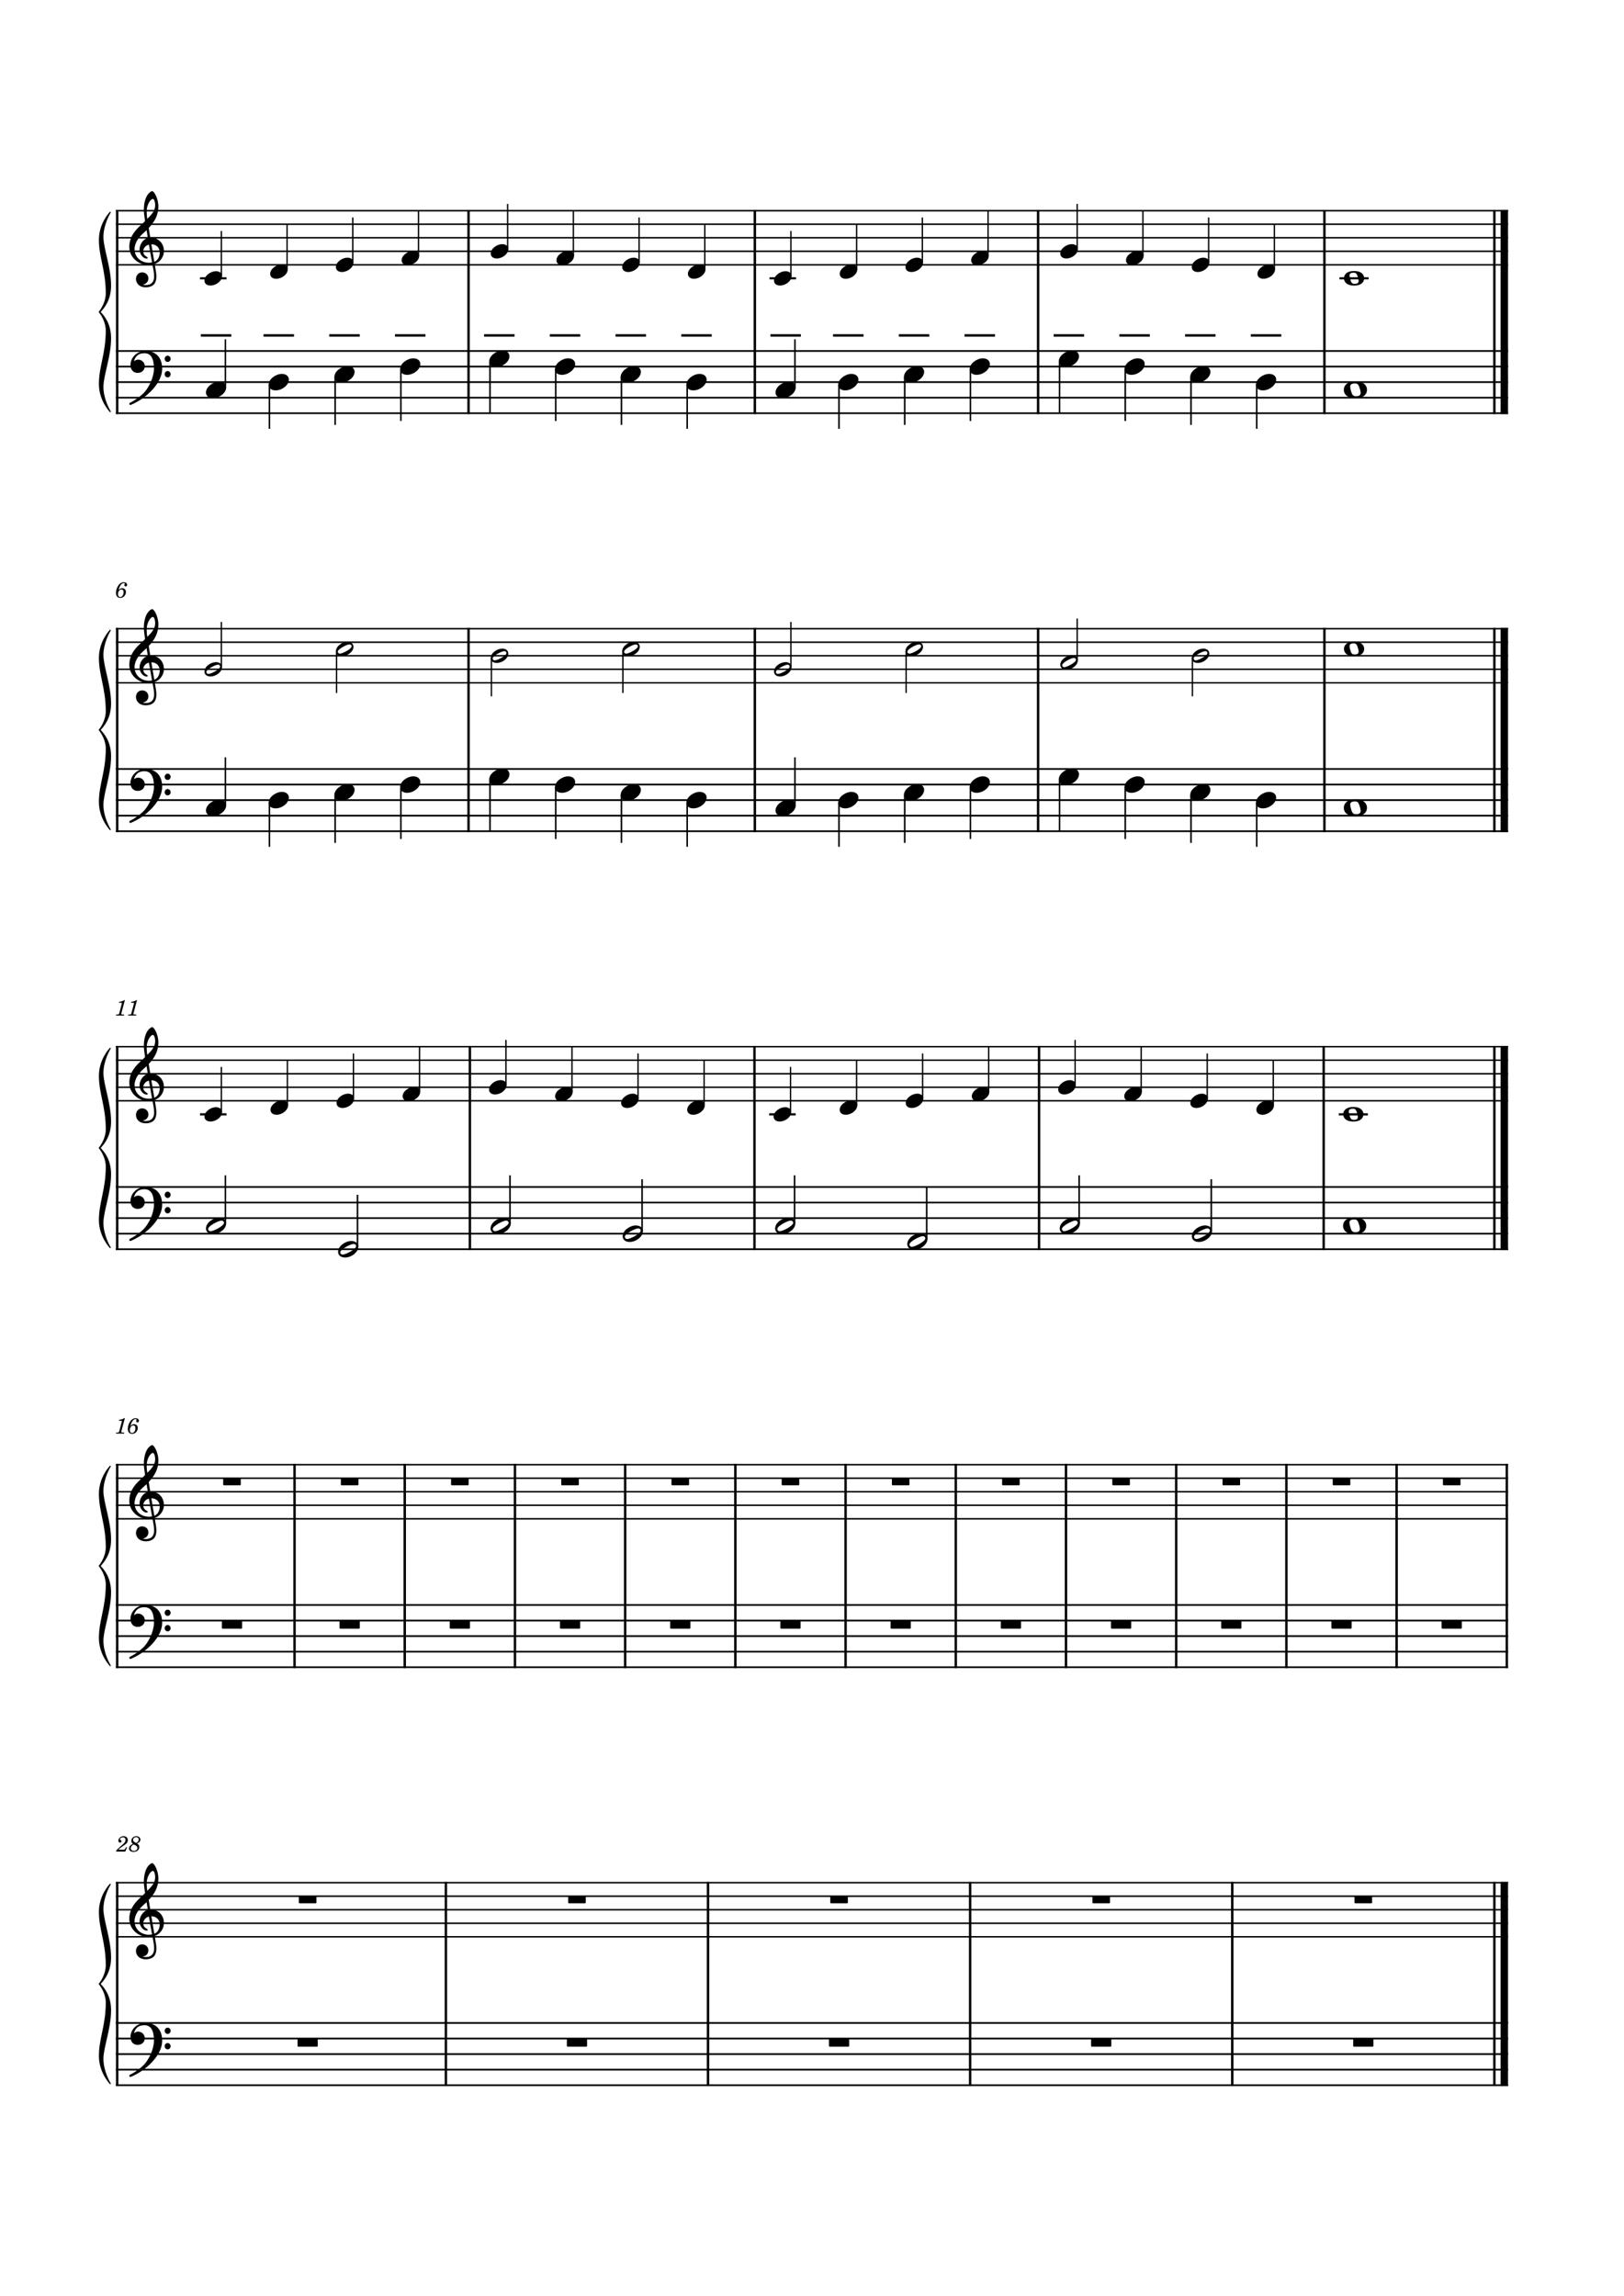 <?xml version="1.0" encoding="UTF-8" standalone="no"?>
<svg width="2977.2px" height="4208.4px" viewBox="0 0 2977.2 4208.4"
 xmlns="http://www.w3.org/2000/svg" xmlns:xlink="http://www.w3.org/1999/xlink" version="1.2" baseProfile="tiny">
<title>Verrassing</title>
<desc>Generated by MuseScore Studio 4.4.4</desc>
<polyline class="StaffLines" fill="none" stroke="#000000" stroke-width="2.73" stroke-linejoin="bevel" points="212.598,386.199 2764.6,386.199"/>
<polyline class="StaffLines" fill="none" stroke="#000000" stroke-width="2.73" stroke-linejoin="bevel" points="212.598,410.999 2764.6,410.999"/>
<polyline class="StaffLines" fill="none" stroke="#000000" stroke-width="2.73" stroke-linejoin="bevel" points="212.598,435.799 2764.6,435.799"/>
<polyline class="StaffLines" fill="none" stroke="#000000" stroke-width="2.73" stroke-linejoin="bevel" points="212.598,460.599 2764.6,460.599"/>
<polyline class="StaffLines" fill="none" stroke="#000000" stroke-width="2.73" stroke-linejoin="bevel" points="212.598,485.399 2764.6,485.399"/>
<polyline class="StaffLines" fill="none" stroke="#000000" stroke-width="3.14" stroke-linejoin="bevel" points="212.598,643.372 2764.6,643.372"/>
<polyline class="StaffLines" fill="none" stroke="#000000" stroke-width="3.14" stroke-linejoin="bevel" points="212.598,671.892 2764.6,671.892"/>
<polyline class="StaffLines" fill="none" stroke="#000000" stroke-width="3.14" stroke-linejoin="bevel" points="212.598,700.412 2764.6,700.412"/>
<polyline class="StaffLines" fill="none" stroke="#000000" stroke-width="3.14" stroke-linejoin="bevel" points="212.598,728.932 2764.6,728.932"/>
<polyline class="StaffLines" fill="none" stroke="#000000" stroke-width="3.14" stroke-linejoin="bevel" points="212.598,757.452 2764.6,757.452"/>
<polyline class="StaffLines" fill="none" stroke="#000000" stroke-width="2.73" stroke-linejoin="bevel" points="212.598,1152.39 2764.6,1152.39"/>
<polyline class="StaffLines" fill="none" stroke="#000000" stroke-width="2.73" stroke-linejoin="bevel" points="212.598,1177.19 2764.6,1177.19"/>
<polyline class="StaffLines" fill="none" stroke="#000000" stroke-width="2.73" stroke-linejoin="bevel" points="212.598,1201.99 2764.6,1201.99"/>
<polyline class="StaffLines" fill="none" stroke="#000000" stroke-width="2.73" stroke-linejoin="bevel" points="212.598,1226.79 2764.6,1226.79"/>
<polyline class="StaffLines" fill="none" stroke="#000000" stroke-width="2.73" stroke-linejoin="bevel" points="212.598,1251.59 2764.6,1251.59"/>
<polyline class="StaffLines" fill="none" stroke="#000000" stroke-width="3.14" stroke-linejoin="bevel" points="212.598,1409.56 2764.6,1409.56"/>
<polyline class="StaffLines" fill="none" stroke="#000000" stroke-width="3.14" stroke-linejoin="bevel" points="212.598,1438.08 2764.6,1438.08"/>
<polyline class="StaffLines" fill="none" stroke="#000000" stroke-width="3.14" stroke-linejoin="bevel" points="212.598,1466.6 2764.6,1466.6"/>
<polyline class="StaffLines" fill="none" stroke="#000000" stroke-width="3.14" stroke-linejoin="bevel" points="212.598,1495.12 2764.6,1495.12"/>
<polyline class="StaffLines" fill="none" stroke="#000000" stroke-width="3.14" stroke-linejoin="bevel" points="212.598,1523.64 2764.6,1523.64"/>
<polyline class="StaffLines" fill="none" stroke="#000000" stroke-width="2.73" stroke-linejoin="bevel" points="212.598,1918.57 2764.6,1918.57"/>
<polyline class="StaffLines" fill="none" stroke="#000000" stroke-width="2.73" stroke-linejoin="bevel" points="212.598,1943.37 2764.6,1943.37"/>
<polyline class="StaffLines" fill="none" stroke="#000000" stroke-width="2.73" stroke-linejoin="bevel" points="212.598,1968.17 2764.6,1968.17"/>
<polyline class="StaffLines" fill="none" stroke="#000000" stroke-width="2.73" stroke-linejoin="bevel" points="212.598,1992.97 2764.6,1992.97"/>
<polyline class="StaffLines" fill="none" stroke="#000000" stroke-width="2.73" stroke-linejoin="bevel" points="212.598,2017.77 2764.6,2017.77"/>
<polyline class="StaffLines" fill="none" stroke="#000000" stroke-width="3.14" stroke-linejoin="bevel" points="212.598,2175.75 2764.6,2175.75"/>
<polyline class="StaffLines" fill="none" stroke="#000000" stroke-width="3.14" stroke-linejoin="bevel" points="212.598,2204.27 2764.6,2204.27"/>
<polyline class="StaffLines" fill="none" stroke="#000000" stroke-width="3.14" stroke-linejoin="bevel" points="212.598,2232.79 2764.6,2232.79"/>
<polyline class="StaffLines" fill="none" stroke="#000000" stroke-width="3.14" stroke-linejoin="bevel" points="212.598,2261.31 2764.6,2261.31"/>
<polyline class="StaffLines" fill="none" stroke="#000000" stroke-width="3.14" stroke-linejoin="bevel" points="212.598,2289.83 2764.6,2289.83"/>
<polyline class="StaffLines" fill="none" stroke="#000000" stroke-width="2.73" stroke-linejoin="bevel" points="212.598,2684.76 2764.6,2684.76"/>
<polyline class="StaffLines" fill="none" stroke="#000000" stroke-width="2.73" stroke-linejoin="bevel" points="212.598,2709.56 2764.6,2709.56"/>
<polyline class="StaffLines" fill="none" stroke="#000000" stroke-width="2.73" stroke-linejoin="bevel" points="212.598,2734.36 2764.6,2734.36"/>
<polyline class="StaffLines" fill="none" stroke="#000000" stroke-width="2.73" stroke-linejoin="bevel" points="212.598,2759.16 2764.6,2759.16"/>
<polyline class="StaffLines" fill="none" stroke="#000000" stroke-width="2.73" stroke-linejoin="bevel" points="212.598,2783.96 2764.6,2783.96"/>
<polyline class="StaffLines" fill="none" stroke="#000000" stroke-width="3.14" stroke-linejoin="bevel" points="212.598,2941.93 2764.6,2941.93"/>
<polyline class="StaffLines" fill="none" stroke="#000000" stroke-width="3.14" stroke-linejoin="bevel" points="212.598,2970.45 2764.6,2970.45"/>
<polyline class="StaffLines" fill="none" stroke="#000000" stroke-width="3.14" stroke-linejoin="bevel" points="212.598,2998.97 2764.6,2998.97"/>
<polyline class="StaffLines" fill="none" stroke="#000000" stroke-width="3.14" stroke-linejoin="bevel" points="212.598,3027.49 2764.6,3027.49"/>
<polyline class="StaffLines" fill="none" stroke="#000000" stroke-width="3.14" stroke-linejoin="bevel" points="212.598,3056.01 2764.6,3056.01"/>
<polyline class="StaffLines" fill="none" stroke="#000000" stroke-width="2.73" stroke-linejoin="bevel" points="212.598,3450.95 2764.6,3450.95"/>
<polyline class="StaffLines" fill="none" stroke="#000000" stroke-width="2.73" stroke-linejoin="bevel" points="212.598,3475.75 2764.6,3475.75"/>
<polyline class="StaffLines" fill="none" stroke="#000000" stroke-width="2.73" stroke-linejoin="bevel" points="212.598,3500.55 2764.6,3500.55"/>
<polyline class="StaffLines" fill="none" stroke="#000000" stroke-width="2.73" stroke-linejoin="bevel" points="212.598,3525.35 2764.6,3525.35"/>
<polyline class="StaffLines" fill="none" stroke="#000000" stroke-width="2.73" stroke-linejoin="bevel" points="212.598,3550.15 2764.6,3550.15"/>
<polyline class="StaffLines" fill="none" stroke="#000000" stroke-width="3.14" stroke-linejoin="bevel" points="212.598,3708.12 2764.6,3708.12"/>
<polyline class="StaffLines" fill="none" stroke="#000000" stroke-width="3.14" stroke-linejoin="bevel" points="212.598,3736.64 2764.6,3736.64"/>
<polyline class="StaffLines" fill="none" stroke="#000000" stroke-width="3.14" stroke-linejoin="bevel" points="212.598,3765.16 2764.6,3765.16"/>
<polyline class="StaffLines" fill="none" stroke="#000000" stroke-width="3.14" stroke-linejoin="bevel" points="212.598,3793.68 2764.6,3793.68"/>
<polyline class="StaffLines" fill="none" stroke="#000000" stroke-width="3.14" stroke-linejoin="bevel" points="212.598,3822.2 2764.6,3822.2"/>
<path class="MeasureNumber" d="M231.389,3385.63 L230.349,3387.47 C228.749,3390.23 228.429,3390.47 226.389,3390.51 L217.109,3390.51 C218.069,3389.23 219.829,3387.75 223.029,3385.51 C228.309,3381.87 228.669,3381.63 229.789,3380.75 C232.989,3378.27 234.309,3375.91 234.309,3372.75 C234.309,3368.55 231.189,3365.75 226.589,3365.75 C221.469,3365.75 217.029,3369.51 217.029,3373.87 C217.029,3376.11 218.229,3377.55 220.149,3377.55 C221.589,3377.55 222.709,3376.47 222.709,3374.99 C222.709,3373.95 222.189,3373.27 220.869,3372.55 C219.909,3372.07 219.749,3371.87 219.749,3371.39 C219.749,3369.67 222.709,3367.75 225.429,3367.75 C228.229,3367.75 230.109,3369.63 230.109,3372.43 C230.109,3375.43 228.789,3377.63 225.189,3380.75 C214.549,3389.99 212.949,3391.67 212.589,3393.91 L229.749,3393.91 L232.829,3386.19 L231.389,3385.63 M251.263,3379.11 C254.383,3377.63 257.303,3375.99 257.303,3371.99 C257.303,3368.35 254.223,3365.75 249.943,3365.75 C244.783,3365.75 240.783,3369.47 240.783,3374.31 C240.783,3376.75 241.623,3378.31 243.783,3379.87 C239.063,3381.67 236.543,3384.59 236.543,3388.23 C236.543,3392.11 239.743,3394.51 244.863,3394.51 C251.023,3394.51 255.423,3390.75 255.423,3385.55 C255.423,3382.39 253.703,3380.71 251.263,3379.11 M249.543,3378.15 C245.463,3376.23 243.983,3374.67 243.983,3372.39 C243.983,3369.63 246.463,3367.47 249.623,3367.47 C252.383,3367.47 254.303,3369.23 254.303,3371.75 C254.303,3374.75 252.223,3377.11 249.543,3378.15 M245.303,3380.95 C247.223,3381.83 247.863,3382.15 248.863,3382.75 C250.863,3383.95 251.943,3385.55 251.943,3387.35 C251.943,3390.43 249.063,3392.75 245.303,3392.75 C241.903,3392.75 239.783,3390.83 239.783,3387.75 C239.783,3384.75 241.703,3382.39 245.303,3380.95"/>
<path class="MeasureNumber" d="M217.481,1081.95 C218.161,1078.43 218.961,1076.23 220.481,1073.55 C222.281,1070.39 224.441,1068.79 226.841,1068.79 C228.081,1068.79 228.841,1069.27 228.841,1070.03 C228.841,1070.31 228.761,1070.47 228.481,1070.99 C228.121,1071.67 227.961,1072.15 227.961,1072.75 C227.961,1074.03 228.921,1074.91 230.281,1074.91 C231.921,1074.91 233.041,1073.71 233.041,1071.91 C233.041,1069.19 230.481,1067.19 226.921,1067.19 C218.001,1067.19 212.601,1078.83 212.601,1086.51 C212.601,1092.39 215.521,1095.95 220.401,1095.95 C226.401,1095.95 230.841,1090.99 230.841,1085.11 C230.841,1081.03 228.081,1078.19 224.081,1078.19 C221.281,1078.19 219.121,1079.39 217.481,1081.95 M222.801,1080.51 C225.281,1080.51 226.641,1082.23 226.641,1085.35 C226.641,1090.43 223.961,1094.31 220.401,1094.31 C217.841,1094.31 216.321,1092.43 216.321,1089.23 C216.321,1084.23 219.081,1080.51 222.801,1080.51"/>
<path class="MeasureNumber" d="M228.958,1833.21 L227.798,1833.21 C225.598,1834.85 221.358,1836.25 218.478,1836.25 L217.998,1838.01 L220.758,1838.01 C223.198,1838.01 223.478,1838.09 223.478,1838.81 C223.478,1839.17 223.478,1839.17 223.078,1840.61 L218.798,1856.61 C218.278,1858.61 218.238,1858.73 217.878,1859.09 C217.478,1859.49 216.638,1859.61 214.518,1859.65 L212.798,1859.65 L212.598,1861.53 L227.398,1861.53 L227.638,1859.65 L225.478,1859.65 C222.878,1859.65 222.318,1859.45 222.318,1858.57 C222.318,1858.29 222.478,1857.37 222.678,1856.61 L228.958,1833.21 M251.193,1833.21 L250.033,1833.21 C247.833,1834.85 243.593,1836.25 240.713,1836.25 L240.233,1838.01 L242.993,1838.01 C245.433,1838.01 245.713,1838.09 245.713,1838.81 C245.713,1839.17 245.713,1839.17 245.313,1840.61 L241.033,1856.61 C240.513,1858.61 240.473,1858.73 240.113,1859.09 C239.713,1859.49 238.873,1859.61 236.753,1859.65 L235.033,1859.65 L234.833,1861.53 L249.633,1861.53 L249.873,1859.65 L247.713,1859.65 C245.113,1859.65 244.553,1859.45 244.553,1858.57 C244.553,1858.29 244.713,1857.37 244.913,1856.61 L251.193,1833.21 "/>
<path class="MeasureNumber" d="M228.958,2599.4 L227.798,2599.4 C225.598,2601.04 221.358,2602.44 218.478,2602.44 L217.998,2604.2 L220.758,2604.2 C223.198,2604.2 223.478,2604.28 223.478,2605 C223.478,2605.36 223.478,2605.36 223.078,2606.8 L218.798,2622.8 C218.278,2624.8 218.238,2624.92 217.878,2625.28 C217.478,2625.68 216.638,2625.8 214.518,2625.84 L212.798,2625.84 L212.598,2627.72 L227.398,2627.72 L227.638,2625.84 L225.478,2625.84 C222.878,2625.84 222.318,2625.64 222.318,2624.76 C222.318,2624.48 222.478,2623.56 222.678,2622.8 L228.958,2599.4 M239.153,2614.32 C239.833,2610.8 240.633,2608.6 242.153,2605.92 C243.953,2602.76 246.113,2601.16 248.513,2601.16 C249.753,2601.16 250.513,2601.64 250.513,2602.4 C250.513,2602.68 250.433,2602.84 250.153,2603.36 C249.793,2604.04 249.633,2604.52 249.633,2605.12 C249.633,2606.4 250.593,2607.28 251.953,2607.28 C253.593,2607.28 254.713,2606.08 254.713,2604.28 C254.713,2601.56 252.153,2599.56 248.593,2599.56 C239.673,2599.56 234.273,2611.2 234.273,2618.88 C234.273,2624.76 237.193,2628.32 242.073,2628.32 C248.073,2628.32 252.513,2623.36 252.513,2617.48 C252.513,2613.4 249.753,2610.56 245.753,2610.56 C242.953,2610.56 240.793,2611.76 239.153,2614.32 M244.473,2612.88 C246.953,2612.88 248.313,2614.6 248.313,2617.72 C248.313,2622.8 245.633,2626.68 242.073,2626.68 C239.513,2626.68 237.993,2624.8 237.993,2621.6 C237.993,2616.6 240.753,2612.88 244.473,2612.88"/>
<polyline class="BarLine" fill="none" stroke="#000000" stroke-width="4.46" stroke-linejoin="bevel" points="1903.11,384.835 1903.11,643.372"/>
<polyline class="BarLine" fill="none" stroke="#000000" stroke-width="4.46" stroke-linejoin="bevel" points="214.83,2683.4 214.83,2941.93"/>
<polyline class="BarLine" fill="none" stroke="#000000" stroke-width="4.46" stroke-linejoin="bevel" points="2259.03,3449.58 2259.03,3708.12"/>
<polyline class="BarLine" fill="none" stroke="#000000" stroke-width="4.46" stroke-linejoin="bevel" points="2427.96,384.835 2427.96,643.372"/>
<polyline class="BarLine" fill="none" stroke="#000000" stroke-width="4.46" stroke-linejoin="bevel" points="1778.5,3449.58 1778.5,3708.12"/>
<polyline class="BarLine" fill="none" stroke="#000000" stroke-width="4.46" stroke-linejoin="bevel" points="2739.55,384.835 2739.55,643.372"/>
<polyline class="BarLine" fill="none" stroke="#000000" stroke-width="13.64" stroke-linejoin="bevel" points="2757.78,384.835 2757.78,643.372"/>
<polyline class="BarLine" fill="none" stroke="#000000" stroke-width="4.46" stroke-linejoin="bevel" points="1297.97,3449.58 1297.97,3708.12"/>
<polyline class="BarLine" fill="none" stroke="#000000" stroke-width="4.46" stroke-linejoin="bevel" points="214.83,1917.21 214.83,2175.75"/>
<polyline class="BarLine" fill="none" stroke="#000000" stroke-width="4.46" stroke-linejoin="bevel" points="817.442,3449.58 817.442,3708.12"/>
<polyline class="BarLine" fill="none" stroke="#000000" stroke-width="4.46" stroke-linejoin="bevel" points="214.83,1151.02 214.83,1409.56"/>
<polyline class="BarLine" fill="none" stroke="#000000" stroke-width="4.46" stroke-linejoin="bevel" points="214.83,3449.58 214.83,3708.12"/>
<polyline class="BarLine" fill="none" stroke="#000000" stroke-width="4.46" stroke-linejoin="bevel" points="2739.55,3449.58 2739.55,3708.12"/>
<polyline class="BarLine" fill="none" stroke="#000000" stroke-width="13.64" stroke-linejoin="bevel" points="2757.78,3449.58 2757.78,3708.12"/>
<polyline class="BarLine" fill="none" stroke="#000000" stroke-width="4.46" stroke-linejoin="bevel" points="858.98,1151.02 858.98,1409.56"/>
<polyline class="BarLine" fill="none" stroke="#000000" stroke-width="4.46" stroke-linejoin="bevel" points="2762.37,2683.4 2762.37,2941.93"/>
<polyline class="BarLine" fill="none" stroke="#000000" stroke-width="4.46" stroke-linejoin="bevel" points="1383.82,1151.02 1383.82,1409.56"/>
<polyline class="BarLine" fill="none" stroke="#000000" stroke-width="4.46" stroke-linejoin="bevel" points="2560.33,2683.4 2560.33,2941.93"/>
<polyline class="BarLine" fill="none" stroke="#000000" stroke-width="4.46" stroke-linejoin="bevel" points="1903.11,1151.02 1903.11,1409.56"/>
<polyline class="BarLine" fill="none" stroke="#000000" stroke-width="4.46" stroke-linejoin="bevel" points="2358.3,2683.4 2358.3,2941.93"/>
<polyline class="BarLine" fill="none" stroke="#000000" stroke-width="4.46" stroke-linejoin="bevel" points="2427.96,1151.02 2427.96,1409.56"/>
<polyline class="BarLine" fill="none" stroke="#000000" stroke-width="4.46" stroke-linejoin="bevel" points="2156.26,2683.4 2156.26,2941.93"/>
<polyline class="BarLine" fill="none" stroke="#000000" stroke-width="4.46" stroke-linejoin="bevel" points="2739.55,1151.02 2739.55,1409.56"/>
<polyline class="BarLine" fill="none" stroke="#000000" stroke-width="13.64" stroke-linejoin="bevel" points="2757.78,1151.02 2757.78,1409.56"/>
<polyline class="BarLine" fill="none" stroke="#000000" stroke-width="4.46" stroke-linejoin="bevel" points="1954.22,2683.4 1954.22,2941.93"/>
<polyline class="BarLine" fill="none" stroke="#000000" stroke-width="4.46" stroke-linejoin="bevel" points="214.83,384.835 214.83,643.372"/>
<polyline class="BarLine" fill="none" stroke="#000000" stroke-width="4.46" stroke-linejoin="bevel" points="1752.19,2683.4 1752.19,2941.93"/>
<polyline class="BarLine" fill="none" stroke="#000000" stroke-width="4.46" stroke-linejoin="bevel" points="861.416,1917.21 861.416,2175.75"/>
<polyline class="BarLine" fill="none" stroke="#000000" stroke-width="4.46" stroke-linejoin="bevel" points="858.98,384.835 858.98,643.372"/>
<polyline class="BarLine" fill="none" stroke="#000000" stroke-width="4.46" stroke-linejoin="bevel" points="1383.82,384.835 1383.82,643.372"/>
<polyline class="BarLine" fill="none" stroke="#000000" stroke-width="4.46" stroke-linejoin="bevel" points="1550.15,2683.4 1550.15,2941.93"/>
<polyline class="BarLine" fill="none" stroke="#000000" stroke-width="4.46" stroke-linejoin="bevel" points="1383.14,1917.21 1383.14,2175.75"/>
<polyline class="BarLine" fill="none" stroke="#000000" stroke-width="4.46" stroke-linejoin="bevel" points="1348.11,2683.4 1348.11,2941.93"/>
<polyline class="BarLine" fill="none" stroke="#000000" stroke-width="4.46" stroke-linejoin="bevel" points="1904.86,1917.21 1904.86,2175.75"/>
<polyline class="BarLine" fill="none" stroke="#000000" stroke-width="4.46" stroke-linejoin="bevel" points="1146.07,2683.4 1146.07,2941.93"/>
<polyline class="BarLine" fill="none" stroke="#000000" stroke-width="4.46" stroke-linejoin="bevel" points="2426.59,1917.21 2426.59,2175.75"/>
<polyline class="BarLine" fill="none" stroke="#000000" stroke-width="4.46" stroke-linejoin="bevel" points="944.038,2683.4 944.038,2941.93"/>
<polyline class="BarLine" fill="none" stroke="#000000" stroke-width="4.46" stroke-linejoin="bevel" points="2739.55,1917.21 2739.55,2175.75"/>
<polyline class="BarLine" fill="none" stroke="#000000" stroke-width="13.64" stroke-linejoin="bevel" points="2757.78,1917.21 2757.78,2175.75"/>
<polyline class="BarLine" fill="none" stroke="#000000" stroke-width="4.46" stroke-linejoin="bevel" points="742.001,2683.4 742.001,2941.93"/>
<polyline class="BarLine" fill="none" stroke="#000000" stroke-width="4.46" stroke-linejoin="bevel" points="539.964,2683.4 539.964,2941.93"/>
<polyline class="BarLine" fill="none" stroke="#000000" stroke-width="4.46" stroke-linejoin="bevel" points="2259.03,3706.55 2259.03,3823.77"/>
<polyline class="BarLine" fill="none" stroke="#000000" stroke-width="4.46" stroke-linejoin="bevel" points="1903.11,641.804 1903.11,759.021"/>
<polyline class="BarLine" fill="none" stroke="#000000" stroke-width="4.46" stroke-linejoin="bevel" points="539.964,2940.37 539.964,3057.58"/>
<polyline class="BarLine" fill="none" stroke="#000000" stroke-width="4.46" stroke-linejoin="bevel" points="214.83,641.804 214.83,759.021"/>
<polyline class="BarLine" fill="none" stroke="#000000" stroke-width="4.46" stroke-linejoin="bevel" points="2739.55,2174.18 2739.55,2291.4"/>
<polyline class="BarLine" fill="none" stroke="#000000" stroke-width="13.64" stroke-linejoin="bevel" points="2757.78,2174.18 2757.78,2291.4"/>
<polyline class="BarLine" fill="none" stroke="#000000" stroke-width="4.46" stroke-linejoin="bevel" points="742.001,2940.37 742.001,3057.58"/>
<polyline class="BarLine" fill="none" stroke="#000000" stroke-width="4.46" stroke-linejoin="bevel" points="2426.59,2174.18 2426.59,2291.4"/>
<polyline class="BarLine" fill="none" stroke="#000000" stroke-width="4.46" stroke-linejoin="bevel" points="944.038,2940.37 944.038,3057.58"/>
<polyline class="BarLine" fill="none" stroke="#000000" stroke-width="4.46" stroke-linejoin="bevel" points="1904.86,2174.18 1904.86,2291.4"/>
<polyline class="BarLine" fill="none" stroke="#000000" stroke-width="4.46" stroke-linejoin="bevel" points="1146.07,2940.37 1146.07,3057.58"/>
<polyline class="BarLine" fill="none" stroke="#000000" stroke-width="4.46" stroke-linejoin="bevel" points="1383.14,2174.18 1383.14,2291.4"/>
<polyline class="BarLine" fill="none" stroke="#000000" stroke-width="4.46" stroke-linejoin="bevel" points="1348.11,2940.37 1348.11,3057.58"/>
<polyline class="BarLine" fill="none" stroke="#000000" stroke-width="4.46" stroke-linejoin="bevel" points="858.98,641.804 858.98,759.021"/>
<polyline class="BarLine" fill="none" stroke="#000000" stroke-width="4.46" stroke-linejoin="bevel" points="1383.82,641.804 1383.82,759.021"/>
<polyline class="BarLine" fill="none" stroke="#000000" stroke-width="4.46" stroke-linejoin="bevel" points="861.416,2174.18 861.416,2291.4"/>
<polyline class="BarLine" fill="none" stroke="#000000" stroke-width="4.46" stroke-linejoin="bevel" points="1550.15,2940.37 1550.15,3057.58"/>
<polyline class="BarLine" fill="none" stroke="#000000" stroke-width="4.46" stroke-linejoin="bevel" points="214.83,2174.18 214.83,2291.4"/>
<polyline class="BarLine" fill="none" stroke="#000000" stroke-width="4.46" stroke-linejoin="bevel" points="2739.55,3706.55 2739.55,3823.77"/>
<polyline class="BarLine" fill="none" stroke="#000000" stroke-width="13.64" stroke-linejoin="bevel" points="2757.78,3706.55 2757.78,3823.77"/>
<polyline class="BarLine" fill="none" stroke="#000000" stroke-width="4.46" stroke-linejoin="bevel" points="1752.19,2940.37 1752.19,3057.58"/>
<polyline class="BarLine" fill="none" stroke="#000000" stroke-width="4.46" stroke-linejoin="bevel" points="2739.55,1407.99 2739.55,1525.21"/>
<polyline class="BarLine" fill="none" stroke="#000000" stroke-width="13.64" stroke-linejoin="bevel" points="2757.78,1407.99 2757.78,1525.21"/>
<polyline class="BarLine" fill="none" stroke="#000000" stroke-width="4.46" stroke-linejoin="bevel" points="1954.22,2940.37 1954.22,3057.58"/>
<polyline class="BarLine" fill="none" stroke="#000000" stroke-width="4.46" stroke-linejoin="bevel" points="2427.96,1407.99 2427.96,1525.21"/>
<polyline class="BarLine" fill="none" stroke="#000000" stroke-width="4.46" stroke-linejoin="bevel" points="2156.26,2940.37 2156.26,3057.58"/>
<polyline class="BarLine" fill="none" stroke="#000000" stroke-width="4.46" stroke-linejoin="bevel" points="1903.11,1407.99 1903.11,1525.21"/>
<polyline class="BarLine" fill="none" stroke="#000000" stroke-width="4.46" stroke-linejoin="bevel" points="2358.3,2940.37 2358.3,3057.58"/>
<polyline class="BarLine" fill="none" stroke="#000000" stroke-width="4.46" stroke-linejoin="bevel" points="1383.82,1407.99 1383.82,1525.21"/>
<polyline class="BarLine" fill="none" stroke="#000000" stroke-width="4.46" stroke-linejoin="bevel" points="2560.33,2940.37 2560.33,3057.58"/>
<polyline class="BarLine" fill="none" stroke="#000000" stroke-width="4.46" stroke-linejoin="bevel" points="858.98,1407.99 858.98,1525.21"/>
<polyline class="BarLine" fill="none" stroke="#000000" stroke-width="4.46" stroke-linejoin="bevel" points="2762.37,2940.37 2762.37,3057.58"/>
<polyline class="BarLine" fill="none" stroke="#000000" stroke-width="4.46" stroke-linejoin="bevel" points="214.83,1407.99 214.83,1525.21"/>
<polyline class="BarLine" fill="none" stroke="#000000" stroke-width="4.46" stroke-linejoin="bevel" points="214.83,3706.55 214.83,3823.77"/>
<polyline class="BarLine" fill="none" stroke="#000000" stroke-width="4.46" stroke-linejoin="bevel" points="817.442,3706.55 817.442,3823.77"/>
<polyline class="BarLine" fill="none" stroke="#000000" stroke-width="4.46" stroke-linejoin="bevel" points="2739.55,641.804 2739.55,759.021"/>
<polyline class="BarLine" fill="none" stroke="#000000" stroke-width="13.64" stroke-linejoin="bevel" points="2757.78,641.804 2757.78,759.021"/>
<polyline class="BarLine" fill="none" stroke="#000000" stroke-width="4.46" stroke-linejoin="bevel" points="1297.97,3706.55 1297.97,3823.77"/>
<polyline class="BarLine" fill="none" stroke="#000000" stroke-width="4.46" stroke-linejoin="bevel" points="2427.96,641.804 2427.96,759.021"/>
<polyline class="BarLine" fill="none" stroke="#000000" stroke-width="4.46" stroke-linejoin="bevel" points="1778.5,3706.55 1778.5,3823.77"/>
<polyline class="BarLine" fill="none" stroke="#000000" stroke-width="4.46" stroke-linejoin="bevel" points="214.83,2940.37 214.83,3057.58"/>
<polyline class="LedgerLine" fill="none" stroke="#000000" stroke-width="3.97" stroke-linejoin="bevel" points="366.612,510.199 415.205,510.199"/>
<polyline class="LedgerLine" fill="none" stroke="#000000" stroke-width="3.97" stroke-linejoin="bevel" points="1410.74,510.199 1459.34,510.199"/>
<polyline class="LedgerLine" fill="none" stroke="#000000" stroke-width="3.97" stroke-linejoin="bevel" points="1410.06,2042.57 1458.65,2042.57"/>
<polyline class="LedgerLine" fill="none" stroke="#000000" stroke-width="3.97" stroke-linejoin="bevel" points="366.612,2042.57 415.205,2042.57"/>
<polyline class="LedgerLine" fill="none" stroke="#000000" stroke-width="3.97" stroke-linejoin="bevel" points="2454.28,2042.57 2507.65,2042.57"/>
<polyline class="LedgerLine" fill="none" stroke="#000000" stroke-width="3.97" stroke-linejoin="bevel" points="2455.65,510.199 2509.02,510.199"/>
<polyline class="LedgerLine" fill="none" stroke="#000000" stroke-width="4.56" stroke-linejoin="bevel" points="2052.07,614.852 2107.95,614.852"/>
<polyline class="LedgerLine" fill="none" stroke="#000000" stroke-width="4.56" stroke-linejoin="bevel" points="1248.91,614.852 1304.8,614.852"/>
<polyline class="LedgerLine" fill="none" stroke="#000000" stroke-width="4.56" stroke-linejoin="bevel" points="887.45,614.852 943.332,614.852"/>
<polyline class="LedgerLine" fill="none" stroke="#000000" stroke-width="4.56" stroke-linejoin="bevel" points="2172.56,614.852 2228.44,614.852"/>
<polyline class="LedgerLine" fill="none" stroke="#000000" stroke-width="4.56" stroke-linejoin="bevel" points="724.069,614.852 779.95,614.852"/>
<polyline class="LedgerLine" fill="none" stroke="#000000" stroke-width="4.56" stroke-linejoin="bevel" points="1931.58,614.852 1987.46,614.852"/>
<polyline class="LedgerLine" fill="none" stroke="#000000" stroke-width="4.56" stroke-linejoin="bevel" points="1527.22,614.852 1583.11,614.852"/>
<polyline class="LedgerLine" fill="none" stroke="#000000" stroke-width="4.56" stroke-linejoin="bevel" points="368.164,614.852 424.045,614.852"/>
<polyline class="LedgerLine" fill="none" stroke="#000000" stroke-width="4.56" stroke-linejoin="bevel" points="1412.3,614.852 1468.18,614.852"/>
<polyline class="LedgerLine" fill="none" stroke="#000000" stroke-width="4.56" stroke-linejoin="bevel" points="1007.94,614.852 1063.82,614.852"/>
<polyline class="LedgerLine" fill="none" stroke="#000000" stroke-width="4.56" stroke-linejoin="bevel" points="2293.05,614.852 2348.93,614.852"/>
<polyline class="LedgerLine" fill="none" stroke="#000000" stroke-width="4.56" stroke-linejoin="bevel" points="603.581,614.852 659.462,614.852"/>
<polyline class="LedgerLine" fill="none" stroke="#000000" stroke-width="4.56" stroke-linejoin="bevel" points="1768.2,614.852 1824.08,614.852"/>
<polyline class="LedgerLine" fill="none" stroke="#000000" stroke-width="4.56" stroke-linejoin="bevel" points="1128.43,614.852 1184.31,614.852"/>
<polyline class="LedgerLine" fill="none" stroke="#000000" stroke-width="4.56" stroke-linejoin="bevel" points="1647.71,614.852 1703.59,614.852"/>
<polyline class="LedgerLine" fill="none" stroke="#000000" stroke-width="4.56" stroke-linejoin="bevel" points="483.093,614.852 538.974,614.852"/>
<polyline class="Stem" fill="none" stroke="#000000" stroke-width="2.48" stroke-linejoin="bevel" points="526.878,2026.21 526.878,1943.37"/>
<polyline class="Stem" fill="none" stroke="#000000" stroke-width="2.48" stroke-linejoin="bevel" points="647.975,2013.81 647.975,1930.97"/>
<polyline class="Stem" fill="none" stroke="#000000" stroke-width="2.48" stroke-linejoin="bevel" points="2213.14,2013.81 2213.14,1930.97"/>
<polyline class="Stem" fill="none" stroke="#000000" stroke-width="2.48" stroke-linejoin="bevel" points="2092.05,2001.41 2092.05,1918.57"/>
<polyline class="Stem" fill="none" stroke="#000000" stroke-width="2.48" stroke-linejoin="bevel" points="1292.09,493.831 1292.09,410.999"/>
<polyline class="Stem" fill="none" stroke="#000000" stroke-width="2.48" stroke-linejoin="bevel" points="1661.14,1193.75 1661.14,1270.19"/>
<polyline class="Stem" fill="none" stroke="#000000" stroke-width="2.48" stroke-linejoin="bevel" points="1974.76,1210.42 1974.76,1133.79"/>
<polyline class="Stem" fill="none" stroke="#000000" stroke-width="2.48" stroke-linejoin="bevel" points="1970.95,1989.01 1970.95,1906.17"/>
<polyline class="Stem" fill="none" stroke="#000000" stroke-width="2.48" stroke-linejoin="bevel" points="1171.6,481.431 1171.6,398.599"/>
<polyline class="Stem" fill="none" stroke="#000000" stroke-width="2.48" stroke-linejoin="bevel" points="1449.91,1222.82 1449.91,1139.99"/>
<polyline class="Stem" fill="none" stroke="#000000" stroke-width="2.48" stroke-linejoin="bevel" points="1812.52,2001.41 1812.52,1918.57"/>
<polyline class="Stem" fill="none" stroke="#000000" stroke-width="2.48" stroke-linejoin="bevel" points="1691.42,2013.81 1691.42,1930.97"/>
<polyline class="Stem" fill="none" stroke="#000000" stroke-width="2.48" stroke-linejoin="bevel" points="2185.99,1206.15 2185.99,1276.39"/>
<polyline class="Stem" fill="none" stroke="#000000" stroke-width="2.48" stroke-linejoin="bevel" points="1570.32,2026.21 1570.32,1943.37"/>
<polyline class="Stem" fill="none" stroke="#000000" stroke-width="2.48" stroke-linejoin="bevel" points="1051.11,469.031 1051.11,386.199"/>
<polyline class="Stem" fill="none" stroke="#000000" stroke-width="2.48" stroke-linejoin="bevel" points="1449.23,2038.61 1449.23,1955.77"/>
<polyline class="Stem" fill="none" stroke="#000000" stroke-width="2.48" stroke-linejoin="bevel" points="1141.86,1193.75 1141.86,1270.19"/>
<polyline class="Stem" fill="none" stroke="#000000" stroke-width="2.48" stroke-linejoin="bevel" points="930.626,456.631 930.626,373.799"/>
<polyline class="Stem" fill="none" stroke="#000000" stroke-width="2.48" stroke-linejoin="bevel" points="1570.4,493.831 1570.4,410.999"/>
<polyline class="Stem" fill="none" stroke="#000000" stroke-width="2.48" stroke-linejoin="bevel" points="900.881,1206.15 900.881,1276.39"/>
<polyline class="Stem" fill="none" stroke="#000000" stroke-width="2.48" stroke-linejoin="bevel" points="1290.8,2026.21 1290.8,1943.37"/>
<polyline class="Stem" fill="none" stroke="#000000" stroke-width="2.48" stroke-linejoin="bevel" points="1690.89,481.431 1690.89,398.599"/>
<polyline class="Stem" fill="none" stroke="#000000" stroke-width="2.48" stroke-linejoin="bevel" points="617.012,1193.75 617.012,1270.19"/>
<polyline class="Stem" fill="none" stroke="#000000" stroke-width="2.48" stroke-linejoin="bevel" points="1169.7,2013.81 1169.7,1930.97"/>
<polyline class="Stem" fill="none" stroke="#000000" stroke-width="2.48" stroke-linejoin="bevel" points="1048.6,2001.41 1048.6,1918.57"/>
<polyline class="Stem" fill="none" stroke="#000000" stroke-width="2.48" stroke-linejoin="bevel" points="767.244,469.031 767.244,386.199"/>
<polyline class="Stem" fill="none" stroke="#000000" stroke-width="2.48" stroke-linejoin="bevel" points="927.504,1989.01 927.504,1906.17"/>
<polyline class="Stem" fill="none" stroke="#000000" stroke-width="2.48" stroke-linejoin="bevel" points="405.781,1222.82 405.781,1139.99"/>
<polyline class="Stem" fill="none" stroke="#000000" stroke-width="2.48" stroke-linejoin="bevel" points="646.756,481.431 646.756,398.599"/>
<polyline class="Stem" fill="none" stroke="#000000" stroke-width="2.48" stroke-linejoin="bevel" points="1811.38,469.031 1811.38,386.199"/>
<polyline class="Stem" fill="none" stroke="#000000" stroke-width="2.48" stroke-linejoin="bevel" points="526.268,493.831 526.268,410.999"/>
<polyline class="Stem" fill="none" stroke="#000000" stroke-width="2.48" stroke-linejoin="bevel" points="2336.22,493.831 2336.22,410.999"/>
<polyline class="Stem" fill="none" stroke="#000000" stroke-width="2.48" stroke-linejoin="bevel" points="1449.91,506.231 1449.91,423.399"/>
<polyline class="Stem" fill="none" stroke="#000000" stroke-width="2.48" stroke-linejoin="bevel" points="2215.73,481.431 2215.73,398.599"/>
<polyline class="Stem" fill="none" stroke="#000000" stroke-width="2.48" stroke-linejoin="bevel" points="405.781,506.231 405.781,423.399"/>
<polyline class="Stem" fill="none" stroke="#000000" stroke-width="2.48" stroke-linejoin="bevel" points="2095.25,469.031 2095.25,386.199"/>
<polyline class="Stem" fill="none" stroke="#000000" stroke-width="2.48" stroke-linejoin="bevel" points="769.072,2001.41 769.072,1918.57"/>
<polyline class="Stem" fill="none" stroke="#000000" stroke-width="2.48" stroke-linejoin="bevel" points="405.781,2038.61 405.781,1955.77"/>
<polyline class="Stem" fill="none" stroke="#000000" stroke-width="2.48" stroke-linejoin="bevel" points="1974.76,456.631 1974.76,373.799"/>
<polyline class="Stem" fill="none" stroke="#000000" stroke-width="2.48" stroke-linejoin="bevel" points="2334.24,2026.21 2334.24,1943.37"/>
<polyline class="Stem" fill="none" stroke="#000000" stroke-width="2.85" stroke-linejoin="bevel" points="1456.65,2242.48 1456.65,2154.36"/>
<polyline class="Stem" fill="none" stroke="#000000" stroke-width="2.85" stroke-linejoin="bevel" points="1698.85,2271 1698.85,2175.75"/>
<polyline class="Stem" fill="none" stroke="#000000" stroke-width="2.85" stroke-linejoin="bevel" points="413.208,2242.48 413.208,2154.36"/>
<polyline class="Stem" fill="none" stroke="#000000" stroke-width="2.85" stroke-linejoin="bevel" points="1018.78,1442.87 1018.78,1537.9"/>
<polyline class="Stem" fill="none" stroke="#000000" stroke-width="2.85" stroke-linejoin="bevel" points="1942.42,662.424 1942.42,757.452"/>
<polyline class="Stem" fill="none" stroke="#000000" stroke-width="2.85" stroke-linejoin="bevel" points="2062.91,676.684 2062.91,771.712"/>
<polyline class="Stem" fill="none" stroke="#000000" stroke-width="2.85" stroke-linejoin="bevel" points="655.402,2285.26 655.402,2190.01"/>
<polyline class="Stem" fill="none" stroke="#000000" stroke-width="2.85" stroke-linejoin="bevel" points="2183.4,690.944 2183.4,778.842"/>
<polyline class="Stem" fill="none" stroke="#000000" stroke-width="2.85" stroke-linejoin="bevel" points="413.208,710.109 413.208,621.982"/>
<polyline class="Stem" fill="none" stroke="#000000" stroke-width="2.85" stroke-linejoin="bevel" points="2303.88,705.204 2303.88,785.972"/>
<polyline class="Stem" fill="none" stroke="#000000" stroke-width="2.85" stroke-linejoin="bevel" points="1779.04,676.684 1779.04,771.712"/>
<polyline class="Stem" fill="none" stroke="#000000" stroke-width="2.85" stroke-linejoin="bevel" points="493.931,705.204 493.931,785.972"/>
<polyline class="Stem" fill="none" stroke="#000000" stroke-width="2.85" stroke-linejoin="bevel" points="1658.55,690.944 1658.55,778.842"/>
<polyline class="Stem" fill="none" stroke="#000000" stroke-width="2.85" stroke-linejoin="bevel" points="614.419,690.944 614.419,778.842"/>
<polyline class="Stem" fill="none" stroke="#000000" stroke-width="2.85" stroke-linejoin="bevel" points="1457.34,710.109 1457.34,621.982"/>
<polyline class="Stem" fill="none" stroke="#000000" stroke-width="2.85" stroke-linejoin="bevel" points="413.208,1476.3 413.208,1388.17"/>
<polyline class="Stem" fill="none" stroke="#000000" stroke-width="2.85" stroke-linejoin="bevel" points="934.931,2242.48 934.931,2154.36"/>
<polyline class="Stem" fill="none" stroke="#000000" stroke-width="2.85" stroke-linejoin="bevel" points="493.931,1471.39 493.931,1552.16"/>
<polyline class="Stem" fill="none" stroke="#000000" stroke-width="2.85" stroke-linejoin="bevel" points="734.906,676.684 734.906,771.712"/>
<polyline class="Stem" fill="none" stroke="#000000" stroke-width="2.85" stroke-linejoin="bevel" points="614.419,1457.13 614.419,1545.03"/>
<polyline class="Stem" fill="none" stroke="#000000" stroke-width="2.85" stroke-linejoin="bevel" points="734.906,1442.87 734.906,1537.9"/>
<polyline class="Stem" fill="none" stroke="#000000" stroke-width="2.85" stroke-linejoin="bevel" points="898.288,1428.61 898.288,1523.64"/>
<polyline class="Stem" fill="none" stroke="#000000" stroke-width="2.85" stroke-linejoin="bevel" points="1177.12,2256.74 1177.12,2161.49"/>
<polyline class="Stem" fill="none" stroke="#000000" stroke-width="2.85" stroke-linejoin="bevel" points="898.288,662.424 898.288,757.452"/>
<polyline class="Stem" fill="none" stroke="#000000" stroke-width="2.85" stroke-linejoin="bevel" points="1139.26,1457.13 1139.26,1545.03"/>
<polyline class="Stem" fill="none" stroke="#000000" stroke-width="2.85" stroke-linejoin="bevel" points="1259.75,1471.39 1259.75,1552.16"/>
<polyline class="Stem" fill="none" stroke="#000000" stroke-width="2.85" stroke-linejoin="bevel" points="1018.78,676.684 1018.78,771.712"/>
<polyline class="Stem" fill="none" stroke="#000000" stroke-width="2.85" stroke-linejoin="bevel" points="1457.34,1476.3 1457.34,1388.17"/>
<polyline class="Stem" fill="none" stroke="#000000" stroke-width="2.85" stroke-linejoin="bevel" points="1538.06,1471.39 1538.06,1552.16"/>
<polyline class="Stem" fill="none" stroke="#000000" stroke-width="2.85" stroke-linejoin="bevel" points="2303.88,1471.39 2303.88,1552.16"/>
<polyline class="Stem" fill="none" stroke="#000000" stroke-width="2.85" stroke-linejoin="bevel" points="1139.26,690.944 1139.26,778.842"/>
<polyline class="Stem" fill="none" stroke="#000000" stroke-width="2.85" stroke-linejoin="bevel" points="2183.4,1457.13 2183.4,1545.03"/>
<polyline class="Stem" fill="none" stroke="#000000" stroke-width="2.85" stroke-linejoin="bevel" points="1658.55,1457.13 1658.55,1545.03"/>
<polyline class="Stem" fill="none" stroke="#000000" stroke-width="2.85" stroke-linejoin="bevel" points="1779.04,1442.87 1779.04,1537.9"/>
<polyline class="Stem" fill="none" stroke="#000000" stroke-width="2.85" stroke-linejoin="bevel" points="2220.57,2256.74 2220.57,2161.49"/>
<polyline class="Stem" fill="none" stroke="#000000" stroke-width="2.85" stroke-linejoin="bevel" points="1538.06,705.204 1538.06,785.972"/>
<polyline class="Stem" fill="none" stroke="#000000" stroke-width="2.85" stroke-linejoin="bevel" points="1978.38,2242.48 1978.38,2154.36"/>
<polyline class="Stem" fill="none" stroke="#000000" stroke-width="2.85" stroke-linejoin="bevel" points="1942.42,1428.61 1942.42,1523.64"/>
<polyline class="Stem" fill="none" stroke="#000000" stroke-width="2.85" stroke-linejoin="bevel" points="1259.75,705.204 1259.75,785.972"/>
<polyline class="Stem" fill="none" stroke="#000000" stroke-width="2.85" stroke-linejoin="bevel" points="2062.91,1442.87 2062.91,1537.9"/>
<path class="Note" transform="matrix(0.992,0,0,0.992,495.893,2030.17)" d="M0,4.2 C0,8.5 3.1,13.3 11.2,13.3 C21.6,13.3 32.5,4.8 32.5,-4 C32.5,-9.9 27.5,-13.2 21.3,-13.2 C11.6,-13.2 0,-5 0,4.2"/>
<path class="Note" transform="matrix(0.992,0,0,0.992,374.796,510.199)" d="M0,4.2 C0,8.5 3.1,13.3 11.2,13.3 C21.6,13.3 32.5,4.8 32.5,-4 C32.5,-9.9 27.5,-13.2 21.3,-13.2 C11.6,-13.2 0,-5 0,4.2"/>
<path class="Note" transform="matrix(0.992,0,0,0.992,1781.53,2005.37)" d="M0,4.2 C0,8.5 3.1,13.3 11.2,13.3 C21.6,13.3 32.5,4.8 32.5,-4 C32.5,-9.9 27.5,-13.2 21.3,-13.2 C11.6,-13.2 0,-5 0,4.2"/>
<path class="Note" transform="matrix(0.992,0,0,0.992,1660.44,2017.77)" d="M0,4.2 C0,8.5 3.1,13.3 11.2,13.3 C21.6,13.3 32.5,4.8 32.5,-4 C32.5,-9.9 27.5,-13.2 21.3,-13.2 C11.6,-13.2 0,-5 0,4.2"/>
<path class="Note" transform="matrix(0.992,0,0,0.992,1261.11,497.799)" d="M0,4.2 C0,8.5 3.1,13.3 11.2,13.3 C21.6,13.3 32.5,4.8 32.5,-4 C32.5,-9.9 27.5,-13.2 21.3,-13.2 C11.6,-13.2 0,-5 0,4.2"/>
<path class="Note" transform="matrix(0.992,0,0,0.992,896.519,1992.97)" d="M0,4.2 C0,8.5 3.1,13.3 11.2,13.3 C21.6,13.3 32.5,4.8 32.5,-4 C32.5,-9.9 27.5,-13.2 21.3,-13.2 C11.6,-13.2 0,-5 0,4.2"/>
<path class="Note" transform="matrix(0.992,0,0,0.992,736.26,472.999)" d="M0,4.2 C0,8.5 3.1,13.3 11.2,13.3 C21.6,13.3 32.5,4.8 32.5,-4 C32.5,-9.9 27.5,-13.2 21.3,-13.2 C11.6,-13.2 0,-5 0,4.2"/>
<path class="Note" transform="matrix(0.992,0,0,0.992,1943.77,1214.39)" d="M21.3,-13.2 C11.6,-13.2 0,-5.1 0,4.2 C0,8.5 3.1,13.3 11.2,13.3 C21.6,13.3 32.5,4.8 32.5,-4 C32.5,-9.9 27.5,-13.2 21.3,-13.2 M7.5,8.6 C4.2,8.6 3.5,5.9 3.5,5 C3.5,0.1 20.3,-8.5 25,-8.5 C27.4,-8.5 29,-7.1 29,-4.9 C29,0.1 12.1,8.6 7.5,8.6"/>
<path class="Note" transform="matrix(0.992,0,0,0.992,1939.97,1992.97)" d="M0,4.2 C0,8.5 3.1,13.3 11.2,13.3 C21.6,13.3 32.5,4.8 32.5,-4 C32.5,-9.9 27.5,-13.2 21.3,-13.2 C11.6,-13.2 0,-5 0,4.2"/>
<path class="Note" transform="matrix(0.992,0,0,0.992,1539.34,2030.17)" d="M0,4.2 C0,8.5 3.1,13.3 11.2,13.3 C21.6,13.3 32.5,4.8 32.5,-4 C32.5,-9.9 27.5,-13.2 21.3,-13.2 C11.6,-13.2 0,-5 0,4.2"/>
<path class="Note" transform="matrix(0.992,0,0,0.992,615.772,485.399)" d="M0,4.2 C0,8.5 3.1,13.3 11.2,13.3 C21.6,13.3 32.5,4.8 32.5,-4 C32.5,-9.9 27.5,-13.2 21.3,-13.2 C11.6,-13.2 0,-5 0,4.2"/>
<path class="Note" transform="matrix(0.992,0,0,0.992,1539.42,497.799)" d="M0,4.2 C0,8.5 3.1,13.3 11.2,13.3 C21.6,13.3 32.5,4.8 32.5,-4 C32.5,-9.9 27.5,-13.2 21.3,-13.2 C11.6,-13.2 0,-5 0,4.2"/>
<path class="Note" transform="matrix(0.992,0,0,0.992,2061.06,2005.37)" d="M0,4.2 C0,8.5 3.1,13.3 11.2,13.3 C21.6,13.3 32.5,4.8 32.5,-4 C32.5,-9.9 27.5,-13.2 21.3,-13.2 C11.6,-13.2 0,-5 0,4.2"/>
<path class="Note" transform="matrix(0.992,0,0,0.992,2184.75,1201.99)" d="M21.3,-13.2 C11.6,-13.2 0,-5.1 0,4.2 C0,8.5 3.1,13.3 11.2,13.3 C21.6,13.3 32.5,4.8 32.5,-4 C32.5,-9.9 27.5,-13.2 21.3,-13.2 M7.5,8.6 C4.2,8.6 3.5,5.9 3.5,5 C3.5,0.1 20.3,-8.5 25,-8.5 C27.4,-8.5 29,-7.1 29,-4.9 C29,0.1 12.1,8.6 7.5,8.6"/>
<path class="Note" transform="matrix(0.992,0,0,0.992,2182.16,2017.77)" d="M0,4.2 C0,8.5 3.1,13.3 11.2,13.3 C21.6,13.3 32.5,4.8 32.5,-4 C32.5,-9.9 27.5,-13.2 21.3,-13.2 C11.6,-13.2 0,-5 0,4.2"/>
<path class="Note" transform="matrix(0.992,0,0,0.992,1418.93,510.199)" d="M0,4.2 C0,8.5 3.1,13.3 11.2,13.3 C21.6,13.3 32.5,4.8 32.5,-4 C32.5,-9.9 27.5,-13.2 21.3,-13.2 C11.6,-13.2 0,-5 0,4.2"/>
<path class="Note" transform="matrix(0.992,0,0,0.992,615.772,1189.59)" d="M21.3,-13.2 C11.6,-13.2 0,-5.1 0,4.2 C0,8.5 3.1,13.3 11.2,13.3 C21.6,13.3 32.5,4.8 32.5,-4 C32.5,-9.9 27.5,-13.2 21.3,-13.2 M7.5,8.6 C4.2,8.6 3.5,5.9 3.5,5 C3.5,0.1 20.3,-8.5 25,-8.5 C27.4,-8.5 29,-7.1 29,-4.9 C29,0.1 12.1,8.6 7.5,8.6"/>
<path class="Note" transform="matrix(0.992,0,0,0.992,1017.62,2005.37)" d="M0,4.2 C0,8.5 3.1,13.3 11.2,13.3 C21.6,13.3 32.5,4.8 32.5,-4 C32.5,-9.9 27.5,-13.2 21.3,-13.2 C11.6,-13.2 0,-5 0,4.2"/>
<path class="Note" transform="matrix(0.992,0,0,0.992,2303.26,2030.17)" d="M0,4.2 C0,8.5 3.1,13.3 11.2,13.3 C21.6,13.3 32.5,4.8 32.5,-4 C32.5,-9.9 27.5,-13.2 21.3,-13.2 C11.6,-13.2 0,-5 0,4.2"/>
<path class="Note" transform="matrix(0.992,0,0,0.992,1780.39,472.999)" d="M0,4.2 C0,8.5 3.1,13.3 11.2,13.3 C21.6,13.3 32.5,4.8 32.5,-4 C32.5,-9.9 27.5,-13.2 21.3,-13.2 C11.6,-13.2 0,-5 0,4.2"/>
<path class="Note" transform="matrix(0.992,0,0,0.992,2463.84,1189.59)" d="M18.7,-13.6 C4.9,-13.6 0,-6.6 0,-0.1 C0,6.4 4.9,13.4 18.7,13.4 C32.5,13.4 37.3,6.4 37.3,-0.1 C37.3,-6.6 32.5,-13.6 18.7,-13.6 M19.5,10.2 C16.7,10.2 14.8,9.4 13.5,6.9 C12.2,4.4 10.4,-2.1 10.3,-4.7 C10.1,-7.4 11.1,-9 13.5,-9.8 C14.7,-10.2 16.3,-10.4 17.9,-10.4 C20.6,-10.4 22.4,-9.8 23.8,-7.1 C25.2,-4.5 27.1,2 27.1,4.5 C27.1,9.4 23.5,10.2 19.5,10.2"/>
<path class="Note" transform="matrix(0.992,0,0,0.992,1943.77,460.599)" d="M0,4.2 C0,8.5 3.1,13.3 11.2,13.3 C21.6,13.3 32.5,4.8 32.5,-4 C32.5,-9.9 27.5,-13.2 21.3,-13.2 C11.6,-13.2 0,-5 0,4.2"/>
<path class="Note" transform="matrix(0.992,0,0,0.992,1659.9,485.399)" d="M0,4.2 C0,8.5 3.1,13.3 11.2,13.3 C21.6,13.3 32.5,4.8 32.5,-4 C32.5,-9.9 27.5,-13.2 21.3,-13.2 C11.6,-13.2 0,-5 0,4.2"/>
<path class="Note" transform="matrix(0.992,0,0,0.992,1418.24,2042.57)" d="M0,4.2 C0,8.5 3.1,13.3 11.2,13.3 C21.6,13.3 32.5,4.8 32.5,-4 C32.5,-9.9 27.5,-13.2 21.3,-13.2 C11.6,-13.2 0,-5 0,4.2"/>
<path class="Note" transform="matrix(0.992,0,0,0.992,1659.9,1189.59)" d="M21.3,-13.2 C11.6,-13.2 0,-5.1 0,4.2 C0,8.5 3.1,13.3 11.2,13.3 C21.6,13.3 32.5,4.8 32.5,-4 C32.5,-9.9 27.5,-13.2 21.3,-13.2 M7.5,8.6 C4.2,8.6 3.5,5.9 3.5,5 C3.5,0.1 20.3,-8.5 25,-8.5 C27.4,-8.5 29,-7.1 29,-4.9 C29,0.1 12.1,8.6 7.5,8.6"/>
<path class="Note" transform="matrix(0.992,0,0,0.992,2462.47,2042.57)" d="M18.7,-13.6 C4.9,-13.6 0,-6.6 0,-0.1 C0,6.4 4.9,13.4 18.7,13.4 C32.5,13.4 37.3,6.4 37.3,-0.1 C37.3,-6.6 32.5,-13.6 18.7,-13.6 M19.5,10.2 C16.7,10.2 14.8,9.4 13.5,6.9 C12.2,4.4 10.4,-2.1 10.3,-4.7 C10.1,-7.4 11.1,-9 13.5,-9.8 C14.7,-10.2 16.3,-10.4 17.9,-10.4 C20.6,-10.4 22.4,-9.8 23.8,-7.1 C25.2,-4.5 27.1,2 27.1,4.5 C27.1,9.4 23.5,10.2 19.5,10.2"/>
<path class="Note" transform="matrix(0.992,0,0,0.992,899.641,1201.99)" d="M21.3,-13.2 C11.6,-13.2 0,-5.1 0,4.2 C0,8.5 3.1,13.3 11.2,13.3 C21.6,13.3 32.5,4.8 32.5,-4 C32.5,-9.9 27.5,-13.2 21.3,-13.2 M7.5,8.6 C4.2,8.6 3.5,5.9 3.5,5 C3.5,0.1 20.3,-8.5 25,-8.5 C27.4,-8.5 29,-7.1 29,-4.9 C29,0.1 12.1,8.6 7.5,8.6"/>
<path class="Note" transform="matrix(0.992,0,0,0.992,2463.84,510.199)" d="M18.7,-13.6 C4.9,-13.6 0,-6.6 0,-0.1 C0,6.4 4.9,13.4 18.7,13.4 C32.5,13.4 37.3,6.4 37.3,-0.1 C37.3,-6.6 32.5,-13.6 18.7,-13.6 M19.5,10.2 C16.7,10.2 14.8,9.4 13.5,6.9 C12.2,4.4 10.4,-2.1 10.3,-4.7 C10.1,-7.4 11.1,-9 13.5,-9.8 C14.7,-10.2 16.3,-10.4 17.9,-10.4 C20.6,-10.4 22.4,-9.8 23.8,-7.1 C25.2,-4.5 27.1,2 27.1,4.5 C27.1,9.4 23.5,10.2 19.5,10.2"/>
<path class="Note" transform="matrix(0.992,0,0,0.992,1138.71,2017.77)" d="M0,4.2 C0,8.5 3.1,13.3 11.2,13.3 C21.6,13.3 32.5,4.8 32.5,-4 C32.5,-9.9 27.5,-13.2 21.3,-13.2 C11.6,-13.2 0,-5 0,4.2"/>
<path class="Note" transform="matrix(0.992,0,0,0.992,374.796,2042.57)" d="M0,4.2 C0,8.5 3.1,13.3 11.2,13.3 C21.6,13.3 32.5,4.8 32.5,-4 C32.5,-9.9 27.5,-13.2 21.3,-13.2 C11.6,-13.2 0,-5 0,4.2"/>
<path class="Note" transform="matrix(0.992,0,0,0.992,899.641,460.599)" d="M0,4.2 C0,8.5 3.1,13.3 11.2,13.3 C21.6,13.3 32.5,4.8 32.5,-4 C32.5,-9.9 27.5,-13.2 21.3,-13.2 C11.6,-13.2 0,-5 0,4.2"/>
<path class="Note" transform="matrix(0.992,0,0,0.992,1140.62,485.399)" d="M0,4.2 C0,8.5 3.1,13.3 11.2,13.3 C21.6,13.3 32.5,4.8 32.5,-4 C32.5,-9.9 27.5,-13.2 21.3,-13.2 C11.6,-13.2 0,-5 0,4.2"/>
<path class="Note" transform="matrix(0.992,0,0,0.992,495.284,497.799)" d="M0,4.2 C0,8.5 3.1,13.3 11.2,13.3 C21.6,13.3 32.5,4.8 32.5,-4 C32.5,-9.9 27.5,-13.2 21.3,-13.2 C11.6,-13.2 0,-5 0,4.2"/>
<path class="Note" transform="matrix(0.992,0,0,0.992,1140.62,1189.59)" d="M21.3,-13.2 C11.6,-13.2 0,-5.1 0,4.2 C0,8.5 3.1,13.3 11.2,13.3 C21.6,13.3 32.5,4.8 32.5,-4 C32.5,-9.9 27.5,-13.2 21.3,-13.2 M7.5,8.6 C4.2,8.6 3.5,5.9 3.5,5 C3.5,0.1 20.3,-8.5 25,-8.5 C27.4,-8.5 29,-7.1 29,-4.9 C29,0.1 12.1,8.6 7.5,8.6"/>
<path class="Note" transform="matrix(0.992,0,0,0.992,738.087,2005.37)" d="M0,4.2 C0,8.5 3.1,13.3 11.2,13.3 C21.6,13.3 32.5,4.8 32.5,-4 C32.5,-9.9 27.5,-13.2 21.3,-13.2 C11.6,-13.2 0,-5 0,4.2"/>
<path class="Note" transform="matrix(0.992,0,0,0.992,2305.24,497.799)" d="M0,4.2 C0,8.5 3.1,13.3 11.2,13.3 C21.6,13.3 32.5,4.8 32.5,-4 C32.5,-9.9 27.5,-13.2 21.3,-13.2 C11.6,-13.2 0,-5 0,4.2"/>
<path class="Note" transform="matrix(0.992,0,0,0.992,2064.26,472.999)" d="M0,4.2 C0,8.5 3.1,13.3 11.2,13.3 C21.6,13.3 32.5,4.8 32.5,-4 C32.5,-9.9 27.5,-13.2 21.3,-13.2 C11.6,-13.2 0,-5 0,4.2"/>
<path class="Note" transform="matrix(0.992,0,0,0.992,616.99,2017.77)" d="M0,4.2 C0,8.5 3.1,13.3 11.2,13.3 C21.6,13.3 32.5,4.8 32.5,-4 C32.5,-9.9 27.5,-13.2 21.3,-13.2 C11.6,-13.2 0,-5 0,4.2"/>
<path class="Note" transform="matrix(0.992,0,0,0.992,1259.81,2030.17)" d="M0,4.2 C0,8.5 3.1,13.3 11.2,13.3 C21.6,13.3 32.5,4.8 32.5,-4 C32.5,-9.9 27.5,-13.2 21.3,-13.2 C11.6,-13.2 0,-5 0,4.2"/>
<path class="Note" transform="matrix(0.992,0,0,0.992,2184.75,485.399)" d="M0,4.2 C0,8.5 3.1,13.3 11.2,13.3 C21.6,13.3 32.5,4.8 32.5,-4 C32.5,-9.9 27.5,-13.2 21.3,-13.2 C11.6,-13.2 0,-5 0,4.2"/>
<path class="Note" transform="matrix(0.992,0,0,0.992,1020.13,472.999)" d="M0,4.2 C0,8.5 3.1,13.3 11.2,13.3 C21.6,13.3 32.5,4.8 32.5,-4 C32.5,-9.9 27.5,-13.2 21.3,-13.2 C11.6,-13.2 0,-5 0,4.2"/>
<path class="Note" transform="matrix(0.992,0,0,0.992,1418.93,1226.79)" d="M21.3,-13.2 C11.6,-13.2 0,-5.1 0,4.2 C0,8.5 3.1,13.3 11.2,13.3 C21.6,13.3 32.5,4.8 32.5,-4 C32.5,-9.9 27.5,-13.2 21.3,-13.2 M7.5,8.6 C4.2,8.6 3.5,5.9 3.5,5 C3.5,0.1 20.3,-8.5 25,-8.5 C27.4,-8.5 29,-7.1 29,-4.9 C29,0.1 12.1,8.6 7.5,8.6"/>
<path class="Note" transform="matrix(0.992,0,0,0.992,374.796,1226.79)" d="M21.3,-13.2 C11.6,-13.2 0,-5.1 0,4.2 C0,8.5 3.1,13.3 11.2,13.3 C21.6,13.3 32.5,4.8 32.5,-4 C32.5,-9.9 27.5,-13.2 21.3,-13.2 M7.5,8.6 C4.2,8.6 3.5,5.9 3.5,5 C3.5,0.1 20.3,-8.5 25,-8.5 C27.4,-8.5 29,-7.1 29,-4.9 C29,0.1 12.1,8.6 7.5,8.6"/>
<path class="Note" transform="matrix(1.141,0,0,1.141,1536.64,700.412)" d="M0,4.2 C0,8.5 3.1,13.3 11.2,13.3 C21.6,13.3 32.5,4.8 32.5,-4 C32.5,-9.9 27.5,-13.2 21.3,-13.2 C11.6,-13.2 0,-5 0,4.2"/>
<path class="Note" transform="matrix(1.141,0,0,1.141,612.993,686.152)" d="M0,4.2 C0,8.5 3.1,13.3 11.2,13.3 C21.6,13.3 32.5,4.8 32.5,-4 C32.5,-9.9 27.5,-13.2 21.3,-13.2 C11.6,-13.2 0,-5 0,4.2"/>
<path class="Note" transform="matrix(1.141,0,0,1.141,1258.33,700.412)" d="M0,4.2 C0,8.5 3.1,13.3 11.2,13.3 C21.6,13.3 32.5,4.8 32.5,-4 C32.5,-9.9 27.5,-13.2 21.3,-13.2 C11.6,-13.2 0,-5 0,4.2"/>
<path class="Note" transform="matrix(1.141,0,0,1.141,2181.97,686.152)" d="M0,4.2 C0,8.5 3.1,13.3 11.2,13.3 C21.6,13.3 32.5,4.8 32.5,-4 C32.5,-9.9 27.5,-13.2 21.3,-13.2 C11.6,-13.2 0,-5 0,4.2"/>
<path class="Note" transform="matrix(1.141,0,0,1.141,619.77,2289.83)" d="M21.3,-13.2 C11.6,-13.2 0,-5.1 0,4.2 C0,8.5 3.1,13.3 11.2,13.3 C21.6,13.3 32.5,4.8 32.5,-4 C32.5,-9.9 27.5,-13.2 21.3,-13.2 M7.5,8.6 C4.2,8.6 3.5,5.9 3.5,5 C3.5,0.1 20.3,-8.5 25,-8.5 C27.4,-8.5 29,-7.1 29,-4.9 C29,0.1 12.1,8.6 7.5,8.6"/>
<path class="Note" transform="matrix(1.141,0,0,1.141,2061.48,671.892)" d="M0,4.2 C0,8.5 3.1,13.3 11.2,13.3 C21.6,13.3 32.5,4.8 32.5,-4 C32.5,-9.9 27.5,-13.2 21.3,-13.2 C11.6,-13.2 0,-5 0,4.2"/>
<path class="Note" transform="matrix(1.141,0,0,1.141,1137.84,1452.34)" d="M0,4.2 C0,8.5 3.1,13.3 11.2,13.3 C21.6,13.3 32.5,4.8 32.5,-4 C32.5,-9.9 27.5,-13.2 21.3,-13.2 C11.6,-13.2 0,-5 0,4.2"/>
<path class="Note" transform="matrix(1.141,0,0,1.141,1940.99,657.632)" d="M0,4.2 C0,8.5 3.1,13.3 11.2,13.3 C21.6,13.3 32.5,4.8 32.5,-4 C32.5,-9.9 27.5,-13.2 21.3,-13.2 C11.6,-13.2 0,-5 0,4.2"/>
<path class="Note" transform="matrix(1.141,0,0,1.141,1017.35,671.892)" d="M0,4.2 C0,8.5 3.1,13.3 11.2,13.3 C21.6,13.3 32.5,4.8 32.5,-4 C32.5,-9.9 27.5,-13.2 21.3,-13.2 C11.6,-13.2 0,-5 0,4.2"/>
<path class="Note" transform="matrix(1.141,0,0,1.141,377.575,714.672)" d="M0,4.2 C0,8.5 3.1,13.3 11.2,13.3 C21.6,13.3 32.5,4.8 32.5,-4 C32.5,-9.9 27.5,-13.2 21.3,-13.2 C11.6,-13.2 0,-5 0,4.2"/>
<path class="Note" transform="matrix(1.141,0,0,1.141,896.862,657.632)" d="M0,4.2 C0,8.5 3.1,13.3 11.2,13.3 C21.6,13.3 32.5,4.8 32.5,-4 C32.5,-9.9 27.5,-13.2 21.3,-13.2 C11.6,-13.2 0,-5 0,4.2"/>
<path class="Note" transform="matrix(1.141,0,0,1.141,1421.71,714.672)" d="M0,4.2 C0,8.5 3.1,13.3 11.2,13.3 C21.6,13.3 32.5,4.8 32.5,-4 C32.5,-9.9 27.5,-13.2 21.3,-13.2 C11.6,-13.2 0,-5 0,4.2"/>
<path class="Note" transform="matrix(1.141,0,0,1.141,377.575,2247.05)" d="M21.3,-13.2 C11.6,-13.2 0,-5.1 0,4.2 C0,8.5 3.1,13.3 11.2,13.3 C21.6,13.3 32.5,4.8 32.5,-4 C32.5,-9.9 27.5,-13.2 21.3,-13.2 M7.5,8.6 C4.2,8.6 3.5,5.9 3.5,5 C3.5,0.1 20.3,-8.5 25,-8.5 C27.4,-8.5 29,-7.1 29,-4.9 C29,0.1 12.1,8.6 7.5,8.6"/>
<path class="Note" transform="matrix(1.141,0,0,1.141,1017.35,1438.08)" d="M0,4.2 C0,8.5 3.1,13.3 11.2,13.3 C21.6,13.3 32.5,4.8 32.5,-4 C32.5,-9.9 27.5,-13.2 21.3,-13.2 C11.6,-13.2 0,-5 0,4.2"/>
<path class="Note" transform="matrix(1.141,0,0,1.141,2302.46,700.412)" d="M0,4.2 C0,8.5 3.1,13.3 11.2,13.3 C21.6,13.3 32.5,4.8 32.5,-4 C32.5,-9.9 27.5,-13.2 21.3,-13.2 C11.6,-13.2 0,-5 0,4.2"/>
<path class="Note" transform="matrix(1.141,0,0,1.141,1421.71,1480.86)" d="M0,4.2 C0,8.5 3.1,13.3 11.2,13.3 C21.6,13.3 32.5,4.8 32.5,-4 C32.5,-9.9 27.5,-13.2 21.3,-13.2 C11.6,-13.2 0,-5 0,4.2"/>
<path class="Note" transform="matrix(1.141,0,0,1.141,1141.49,2261.31)" d="M21.3,-13.2 C11.6,-13.2 0,-5.1 0,4.2 C0,8.5 3.1,13.3 11.2,13.3 C21.6,13.3 32.5,4.8 32.5,-4 C32.5,-9.9 27.5,-13.2 21.3,-13.2 M7.5,8.6 C4.2,8.6 3.5,5.9 3.5,5 C3.5,0.1 20.3,-8.5 25,-8.5 C27.4,-8.5 29,-7.1 29,-4.9 C29,0.1 12.1,8.6 7.5,8.6"/>
<path class="Note" transform="matrix(1.141,0,0,1.141,2302.46,1466.6)" d="M0,4.2 C0,8.5 3.1,13.3 11.2,13.3 C21.6,13.3 32.5,4.8 32.5,-4 C32.5,-9.9 27.5,-13.2 21.3,-13.2 C11.6,-13.2 0,-5 0,4.2"/>
<path class="Note" transform="matrix(1.141,0,0,1.141,896.862,1423.82)" d="M0,4.2 C0,8.5 3.1,13.3 11.2,13.3 C21.6,13.3 32.5,4.8 32.5,-4 C32.5,-9.9 27.5,-13.2 21.3,-13.2 C11.6,-13.2 0,-5 0,4.2"/>
<path class="Note" transform="matrix(1.141,0,0,1.141,2181.97,1452.34)" d="M0,4.2 C0,8.5 3.1,13.3 11.2,13.3 C21.6,13.3 32.5,4.8 32.5,-4 C32.5,-9.9 27.5,-13.2 21.3,-13.2 C11.6,-13.2 0,-5 0,4.2"/>
<path class="Note" transform="matrix(1.141,0,0,1.141,1536.64,1466.6)" d="M0,4.2 C0,8.5 3.1,13.3 11.2,13.3 C21.6,13.3 32.5,4.8 32.5,-4 C32.5,-9.9 27.5,-13.2 21.3,-13.2 C11.6,-13.2 0,-5 0,4.2"/>
<path class="Note" transform="matrix(1.141,0,0,1.141,2463.51,714.672)" d="M18.7,-13.6 C4.9,-13.6 0,-6.6 0,-0.1 C0,6.4 4.9,13.4 18.7,13.4 C32.5,13.4 37.3,6.4 37.3,-0.1 C37.3,-6.6 32.5,-13.6 18.7,-13.6 M19.5,10.2 C16.7,10.2 14.8,9.4 13.5,6.9 C12.2,4.4 10.4,-2.1 10.3,-4.7 C10.1,-7.4 11.1,-9 13.5,-9.8 C14.7,-10.2 16.3,-10.4 17.9,-10.4 C20.6,-10.4 22.4,-9.8 23.8,-7.1 C25.2,-4.5 27.1,2 27.1,4.5 C27.1,9.4 23.5,10.2 19.5,10.2"/>
<path class="Note" transform="matrix(1.141,0,0,1.141,2462.14,2247.05)" d="M18.7,-13.6 C4.9,-13.6 0,-6.6 0,-0.1 C0,6.4 4.9,13.4 18.7,13.4 C32.5,13.4 37.3,6.4 37.3,-0.1 C37.3,-6.6 32.5,-13.6 18.7,-13.6 M19.5,10.2 C16.7,10.2 14.8,9.4 13.5,6.9 C12.2,4.4 10.4,-2.1 10.3,-4.7 C10.1,-7.4 11.1,-9 13.5,-9.8 C14.7,-10.2 16.3,-10.4 17.9,-10.4 C20.6,-10.4 22.4,-9.8 23.8,-7.1 C25.2,-4.5 27.1,2 27.1,4.5 C27.1,9.4 23.5,10.2 19.5,10.2"/>
<path class="Note" transform="matrix(1.141,0,0,1.141,1657.12,1452.34)" d="M0,4.2 C0,8.5 3.1,13.3 11.2,13.3 C21.6,13.3 32.5,4.8 32.5,-4 C32.5,-9.9 27.5,-13.2 21.3,-13.2 C11.6,-13.2 0,-5 0,4.2"/>
<path class="Note" transform="matrix(1.141,0,0,1.141,733.48,1438.08)" d="M0,4.2 C0,8.5 3.1,13.3 11.2,13.3 C21.6,13.3 32.5,4.8 32.5,-4 C32.5,-9.9 27.5,-13.2 21.3,-13.2 C11.6,-13.2 0,-5 0,4.2"/>
<path class="Note" transform="matrix(1.141,0,0,1.141,1137.84,686.152)" d="M0,4.2 C0,8.5 3.1,13.3 11.2,13.3 C21.6,13.3 32.5,4.8 32.5,-4 C32.5,-9.9 27.5,-13.2 21.3,-13.2 C11.6,-13.2 0,-5 0,4.2"/>
<path class="Note" transform="matrix(1.141,0,0,1.141,1777.61,671.892)" d="M0,4.2 C0,8.5 3.1,13.3 11.2,13.3 C21.6,13.3 32.5,4.8 32.5,-4 C32.5,-9.9 27.5,-13.2 21.3,-13.2 C11.6,-13.2 0,-5 0,4.2"/>
<path class="Note" transform="matrix(1.141,0,0,1.141,492.505,700.412)" d="M0,4.2 C0,8.5 3.1,13.3 11.2,13.3 C21.6,13.3 32.5,4.8 32.5,-4 C32.5,-9.9 27.5,-13.2 21.3,-13.2 C11.6,-13.2 0,-5 0,4.2"/>
<path class="Note" transform="matrix(1.141,0,0,1.141,612.993,1452.34)" d="M0,4.2 C0,8.5 3.1,13.3 11.2,13.3 C21.6,13.3 32.5,4.8 32.5,-4 C32.5,-9.9 27.5,-13.2 21.3,-13.2 C11.6,-13.2 0,-5 0,4.2"/>
<path class="Note" transform="matrix(1.141,0,0,1.141,733.48,671.892)" d="M0,4.2 C0,8.5 3.1,13.3 11.2,13.3 C21.6,13.3 32.5,4.8 32.5,-4 C32.5,-9.9 27.5,-13.2 21.3,-13.2 C11.6,-13.2 0,-5 0,4.2"/>
<path class="Note" transform="matrix(1.141,0,0,1.141,1777.61,1438.08)" d="M0,4.2 C0,8.5 3.1,13.3 11.2,13.3 C21.6,13.3 32.5,4.8 32.5,-4 C32.5,-9.9 27.5,-13.2 21.3,-13.2 C11.6,-13.2 0,-5 0,4.2"/>
<path class="Note" transform="matrix(1.141,0,0,1.141,2184.94,2261.31)" d="M21.3,-13.2 C11.6,-13.2 0,-5.1 0,4.2 C0,8.5 3.1,13.3 11.2,13.3 C21.6,13.3 32.5,4.8 32.5,-4 C32.5,-9.9 27.5,-13.2 21.3,-13.2 M7.5,8.6 C4.2,8.6 3.5,5.9 3.5,5 C3.5,0.1 20.3,-8.5 25,-8.5 C27.4,-8.5 29,-7.1 29,-4.9 C29,0.1 12.1,8.6 7.5,8.6"/>
<path class="Note" transform="matrix(1.141,0,0,1.141,1663.22,2275.57)" d="M21.3,-13.2 C11.6,-13.2 0,-5.1 0,4.2 C0,8.5 3.1,13.3 11.2,13.3 C21.6,13.3 32.5,4.8 32.5,-4 C32.5,-9.9 27.5,-13.2 21.3,-13.2 M7.5,8.6 C4.2,8.6 3.5,5.9 3.5,5 C3.5,0.1 20.3,-8.5 25,-8.5 C27.4,-8.5 29,-7.1 29,-4.9 C29,0.1 12.1,8.6 7.5,8.6"/>
<path class="Note" transform="matrix(1.141,0,0,1.141,1657.12,686.152)" d="M0,4.2 C0,8.5 3.1,13.3 11.2,13.3 C21.6,13.3 32.5,4.8 32.5,-4 C32.5,-9.9 27.5,-13.2 21.3,-13.2 C11.6,-13.2 0,-5 0,4.2"/>
<path class="Note" transform="matrix(1.141,0,0,1.141,492.505,1466.6)" d="M0,4.2 C0,8.5 3.1,13.3 11.2,13.3 C21.6,13.3 32.5,4.8 32.5,-4 C32.5,-9.9 27.5,-13.2 21.3,-13.2 C11.6,-13.2 0,-5 0,4.2"/>
<path class="Note" transform="matrix(1.141,0,0,1.141,2463.51,1480.86)" d="M18.7,-13.6 C4.9,-13.6 0,-6.6 0,-0.1 C0,6.4 4.9,13.4 18.7,13.4 C32.5,13.4 37.3,6.4 37.3,-0.1 C37.3,-6.6 32.5,-13.6 18.7,-13.6 M19.5,10.2 C16.7,10.2 14.8,9.4 13.5,6.9 C12.2,4.4 10.4,-2.1 10.3,-4.7 C10.1,-7.4 11.1,-9 13.5,-9.8 C14.7,-10.2 16.3,-10.4 17.9,-10.4 C20.6,-10.4 22.4,-9.8 23.8,-7.1 C25.2,-4.5 27.1,2 27.1,4.5 C27.1,9.4 23.5,10.2 19.5,10.2"/>
<path class="Note" transform="matrix(1.141,0,0,1.141,899.299,2247.05)" d="M21.3,-13.2 C11.6,-13.2 0,-5.1 0,4.2 C0,8.5 3.1,13.3 11.2,13.3 C21.6,13.3 32.5,4.8 32.5,-4 C32.5,-9.9 27.5,-13.2 21.3,-13.2 M7.5,8.6 C4.2,8.6 3.5,5.9 3.5,5 C3.5,0.1 20.3,-8.5 25,-8.5 C27.4,-8.5 29,-7.1 29,-4.9 C29,0.1 12.1,8.6 7.5,8.6"/>
<path class="Note" transform="matrix(1.141,0,0,1.141,377.575,1480.86)" d="M0,4.2 C0,8.5 3.1,13.3 11.2,13.3 C21.6,13.3 32.5,4.8 32.5,-4 C32.5,-9.9 27.5,-13.2 21.3,-13.2 C11.6,-13.2 0,-5 0,4.2"/>
<path class="Note" transform="matrix(1.141,0,0,1.141,1421.02,2247.05)" d="M21.3,-13.2 C11.6,-13.2 0,-5.1 0,4.2 C0,8.5 3.1,13.3 11.2,13.3 C21.6,13.3 32.5,4.8 32.5,-4 C32.5,-9.9 27.5,-13.2 21.3,-13.2 M7.5,8.6 C4.2,8.6 3.5,5.9 3.5,5 C3.5,0.1 20.3,-8.5 25,-8.5 C27.4,-8.5 29,-7.1 29,-4.9 C29,0.1 12.1,8.6 7.5,8.6"/>
<path class="Note" transform="matrix(1.141,0,0,1.141,1942.74,2247.05)" d="M21.3,-13.2 C11.6,-13.2 0,-5.1 0,4.2 C0,8.5 3.1,13.3 11.2,13.3 C21.6,13.3 32.5,4.8 32.5,-4 C32.5,-9.9 27.5,-13.2 21.3,-13.2 M7.5,8.6 C4.2,8.6 3.5,5.9 3.5,5 C3.5,0.1 20.3,-8.5 25,-8.5 C27.4,-8.5 29,-7.1 29,-4.9 C29,0.1 12.1,8.6 7.5,8.6"/>
<path class="Note" transform="matrix(1.141,0,0,1.141,2061.48,1438.08)" d="M0,4.2 C0,8.5 3.1,13.3 11.2,13.3 C21.6,13.3 32.5,4.8 32.5,-4 C32.5,-9.9 27.5,-13.2 21.3,-13.2 C11.6,-13.2 0,-5 0,4.2"/>
<path class="Note" transform="matrix(1.141,0,0,1.141,1940.99,1423.82)" d="M0,4.2 C0,8.5 3.1,13.3 11.2,13.3 C21.6,13.3 32.5,4.8 32.5,-4 C32.5,-9.9 27.5,-13.2 21.3,-13.2 C11.6,-13.2 0,-5 0,4.2"/>
<path class="Note" transform="matrix(1.141,0,0,1.141,1258.33,1466.6)" d="M0,4.2 C0,8.5 3.1,13.3 11.2,13.3 C21.6,13.3 32.5,4.8 32.5,-4 C32.5,-9.9 27.5,-13.2 21.3,-13.2 C11.6,-13.2 0,-5 0,4.2"/>
<path class="Clef" transform="matrix(0.992,0,0,0.992,237.057,1992.97)" d="M12.3,51.3 C12.3,57.9 17.3,66.6 30.8,66.6 C35.5,66.6 39.6,65.4 43.2,63.2 C48.6,59.4 50,52.8 50,46.5 C50,42.6 49.4,38.1 48.4,32.4 C48.1,30.4 47.5,27.4 46.9,23.5 C56.7,20.3 64,10.1 64,-0.2 C64,-15.3 53.3,-25.5 38.7,-25.5 C37.7,-31.5 36.7,-37.4 35.9,-43 C46.4,-54.1 53.7,-66.6 53.7,-82.5 C53.7,-91.6 50.9,-99 49.3,-102.6 C46.9,-107.7 44,-111.2 42.2,-111.2 C41.5,-111.2 38.4,-110 35.1,-106.1 C28.7,-98.5 26.9,-85.7 26.9,-77.3 C26.9,-71.9 27.4,-67 29.1,-55.8 C29,-55.7 23.8,-50.4 21.7,-48.7 C12.6,-40.3 0,-28.1 0,-8.1 C0,10.6 16.3,25.3 34.9,25.3 C37.8,25.3 40.5,25 42.8,24.6 C44.7,34.2 45.9,41.2 45.9,46.5 C45.9,56.9 40.5,62.4 30.4,62.4 C28,62.4 25.9,61.9 25.7,61.9 C25.6,61.8 25.4,61.7 25.4,61.6 C25.4,61.4 25.6,61.3 25.9,61.3 C30.6,60.5 35.3,56.5 35.3,50.1 C35.3,44.7 31.2,39 23.7,39 C16.7,39 12.3,44.7 12.3,51.3 M33.2,-82.2 C34.1,-86.2 38.7,-96.7 43.9,-96.7 C45.4,-96.7 47.8,-91.9 47.8,-84.9 C47.8,-74.5 40.1,-66.7 33.2,-59.9 C32.6,-63.9 32.1,-67.8 32.1,-72 C32.1,-75.7 32.4,-79.1 33.2,-82.2 M42,20.6 C40,21 38.1,21.2 36.2,21.2 C21.9,21.2 9.7,11.2 9.7,-3.9 C9.7,-16.1 18.3,-27 27.1,-34.6 C28.8,-36.1 30.4,-37.5 31.9,-39 C32.8,-33.6 33.5,-28.9 34.2,-24.8 C25.1,-22.1 18.9,-12.5 18.9,-3.1 C18.9,3.9 24.4,13.5 32.4,13.5 C33.2,13.5 34.1,13.1 34.1,12.2 C34.1,11.3 33.1,10.8 31.9,10 C28,7.6 25.8,5 25.8,0.1 C25.8,-6 30.4,-10.9 36.2,-12.3 L42,20.6 M56.2,2.1 C56.2,9.2 53.3,16.5 46.2,19.4 C44.1,7.4 41.4,-8.5 40.7,-12.9 C49.7,-12.9 56.2,-6.8 56.2,2.1"/>
<path class="Clef" transform="matrix(0.992,0,0,0.992,237.057,460.599)" d="M12.3,51.3 C12.3,57.9 17.3,66.6 30.8,66.6 C35.5,66.6 39.6,65.4 43.2,63.2 C48.6,59.4 50,52.8 50,46.5 C50,42.6 49.4,38.1 48.4,32.4 C48.1,30.4 47.5,27.4 46.9,23.5 C56.7,20.3 64,10.1 64,-0.2 C64,-15.3 53.3,-25.5 38.7,-25.5 C37.7,-31.5 36.7,-37.4 35.9,-43 C46.4,-54.1 53.7,-66.6 53.7,-82.5 C53.7,-91.6 50.9,-99 49.3,-102.6 C46.9,-107.7 44,-111.2 42.2,-111.2 C41.5,-111.2 38.4,-110 35.1,-106.1 C28.7,-98.5 26.9,-85.7 26.9,-77.3 C26.9,-71.9 27.4,-67 29.1,-55.8 C29,-55.7 23.8,-50.4 21.7,-48.7 C12.6,-40.3 0,-28.1 0,-8.1 C0,10.6 16.3,25.3 34.9,25.3 C37.8,25.3 40.5,25 42.8,24.6 C44.7,34.2 45.9,41.2 45.9,46.5 C45.9,56.9 40.5,62.4 30.4,62.4 C28,62.4 25.9,61.9 25.7,61.9 C25.6,61.8 25.4,61.7 25.4,61.6 C25.4,61.4 25.6,61.3 25.9,61.3 C30.6,60.5 35.3,56.5 35.3,50.1 C35.3,44.7 31.2,39 23.7,39 C16.7,39 12.3,44.7 12.3,51.3 M33.2,-82.2 C34.1,-86.2 38.7,-96.7 43.9,-96.7 C45.4,-96.7 47.8,-91.9 47.8,-84.9 C47.8,-74.5 40.1,-66.7 33.2,-59.9 C32.6,-63.9 32.1,-67.8 32.1,-72 C32.1,-75.7 32.4,-79.1 33.2,-82.2 M42,20.6 C40,21 38.1,21.2 36.2,21.2 C21.9,21.2 9.7,11.2 9.7,-3.9 C9.7,-16.1 18.3,-27 27.1,-34.6 C28.8,-36.1 30.4,-37.5 31.9,-39 C32.8,-33.6 33.5,-28.9 34.2,-24.8 C25.1,-22.1 18.9,-12.5 18.9,-3.1 C18.9,3.9 24.4,13.5 32.4,13.5 C33.2,13.5 34.1,13.1 34.1,12.2 C34.1,11.3 33.1,10.8 31.9,10 C28,7.6 25.8,5 25.8,0.1 C25.8,-6 30.4,-10.9 36.2,-12.3 L42,20.6 M56.2,2.1 C56.2,9.2 53.3,16.5 46.2,19.4 C44.1,7.4 41.4,-8.5 40.7,-12.9 C49.7,-12.9 56.2,-6.8 56.2,2.1"/>
<path class="Clef" transform="matrix(0.992,0,0,0.992,237.057,1226.79)" d="M12.3,51.3 C12.3,57.9 17.3,66.6 30.8,66.6 C35.5,66.6 39.6,65.4 43.2,63.2 C48.6,59.4 50,52.8 50,46.5 C50,42.6 49.4,38.1 48.4,32.4 C48.1,30.4 47.5,27.4 46.9,23.5 C56.7,20.3 64,10.1 64,-0.2 C64,-15.3 53.3,-25.5 38.7,-25.5 C37.7,-31.5 36.7,-37.4 35.9,-43 C46.4,-54.1 53.7,-66.6 53.7,-82.5 C53.7,-91.6 50.9,-99 49.3,-102.6 C46.9,-107.7 44,-111.2 42.2,-111.2 C41.5,-111.2 38.4,-110 35.1,-106.1 C28.7,-98.5 26.9,-85.7 26.9,-77.3 C26.9,-71.9 27.4,-67 29.1,-55.8 C29,-55.7 23.8,-50.4 21.7,-48.7 C12.6,-40.3 0,-28.1 0,-8.1 C0,10.6 16.3,25.3 34.9,25.3 C37.8,25.3 40.5,25 42.8,24.6 C44.7,34.2 45.9,41.2 45.9,46.5 C45.9,56.9 40.5,62.4 30.4,62.4 C28,62.4 25.9,61.9 25.7,61.9 C25.6,61.8 25.4,61.7 25.4,61.6 C25.4,61.4 25.6,61.3 25.9,61.3 C30.6,60.5 35.3,56.5 35.3,50.1 C35.3,44.7 31.2,39 23.7,39 C16.7,39 12.3,44.7 12.3,51.3 M33.2,-82.2 C34.1,-86.2 38.7,-96.7 43.9,-96.7 C45.4,-96.7 47.8,-91.9 47.8,-84.9 C47.8,-74.5 40.1,-66.7 33.2,-59.9 C32.6,-63.9 32.1,-67.8 32.1,-72 C32.1,-75.7 32.4,-79.1 33.2,-82.2 M42,20.6 C40,21 38.1,21.2 36.2,21.2 C21.9,21.2 9.7,11.2 9.7,-3.9 C9.7,-16.1 18.3,-27 27.1,-34.6 C28.8,-36.1 30.4,-37.5 31.9,-39 C32.8,-33.6 33.5,-28.9 34.2,-24.8 C25.1,-22.1 18.9,-12.5 18.9,-3.1 C18.9,3.9 24.4,13.5 32.4,13.5 C33.2,13.5 34.1,13.1 34.1,12.2 C34.1,11.3 33.1,10.8 31.9,10 C28,7.6 25.8,5 25.8,0.1 C25.8,-6 30.4,-10.9 36.2,-12.3 L42,20.6 M56.2,2.1 C56.2,9.2 53.3,16.5 46.2,19.4 C44.1,7.4 41.4,-8.5 40.7,-12.9 C49.7,-12.9 56.2,-6.8 56.2,2.1"/>
<path class="Clef" transform="matrix(0.992,0,0,0.992,237.057,2759.16)" d="M12.3,51.3 C12.3,57.9 17.3,66.6 30.8,66.6 C35.5,66.6 39.6,65.4 43.2,63.2 C48.6,59.4 50,52.8 50,46.5 C50,42.6 49.4,38.1 48.4,32.4 C48.1,30.4 47.5,27.4 46.9,23.5 C56.7,20.3 64,10.1 64,-0.2 C64,-15.3 53.3,-25.5 38.7,-25.5 C37.7,-31.5 36.7,-37.4 35.9,-43 C46.4,-54.1 53.7,-66.6 53.7,-82.5 C53.7,-91.6 50.9,-99 49.3,-102.6 C46.9,-107.7 44,-111.2 42.2,-111.2 C41.5,-111.2 38.4,-110 35.1,-106.1 C28.7,-98.5 26.9,-85.7 26.9,-77.3 C26.9,-71.9 27.4,-67 29.1,-55.8 C29,-55.7 23.8,-50.4 21.7,-48.7 C12.6,-40.3 0,-28.1 0,-8.1 C0,10.6 16.3,25.3 34.9,25.3 C37.8,25.3 40.5,25 42.8,24.6 C44.7,34.2 45.9,41.2 45.9,46.5 C45.9,56.9 40.5,62.4 30.4,62.4 C28,62.4 25.9,61.9 25.7,61.9 C25.6,61.8 25.4,61.7 25.4,61.6 C25.4,61.4 25.6,61.3 25.9,61.3 C30.6,60.5 35.3,56.5 35.3,50.1 C35.3,44.7 31.2,39 23.7,39 C16.7,39 12.3,44.7 12.3,51.3 M33.2,-82.2 C34.1,-86.2 38.7,-96.7 43.9,-96.7 C45.4,-96.7 47.8,-91.9 47.8,-84.9 C47.8,-74.5 40.1,-66.7 33.2,-59.9 C32.6,-63.9 32.1,-67.8 32.1,-72 C32.1,-75.7 32.4,-79.1 33.2,-82.2 M42,20.6 C40,21 38.1,21.2 36.2,21.2 C21.9,21.2 9.7,11.2 9.7,-3.9 C9.7,-16.1 18.3,-27 27.1,-34.6 C28.8,-36.1 30.4,-37.5 31.9,-39 C32.8,-33.6 33.5,-28.9 34.2,-24.8 C25.1,-22.1 18.9,-12.5 18.9,-3.1 C18.9,3.9 24.4,13.5 32.4,13.5 C33.2,13.5 34.1,13.1 34.1,12.2 C34.1,11.3 33.1,10.8 31.9,10 C28,7.6 25.8,5 25.8,0.1 C25.8,-6 30.4,-10.9 36.2,-12.3 L42,20.6 M56.2,2.1 C56.2,9.2 53.3,16.5 46.2,19.4 C44.1,7.4 41.4,-8.5 40.7,-12.9 C49.7,-12.9 56.2,-6.8 56.2,2.1"/>
<path class="Clef" transform="matrix(0.992,0,0,0.992,237.057,3525.35)" d="M12.3,51.3 C12.3,57.9 17.3,66.6 30.8,66.6 C35.5,66.6 39.6,65.4 43.2,63.2 C48.6,59.4 50,52.8 50,46.5 C50,42.6 49.4,38.1 48.4,32.4 C48.1,30.4 47.5,27.4 46.9,23.5 C56.7,20.3 64,10.1 64,-0.2 C64,-15.3 53.3,-25.5 38.7,-25.5 C37.7,-31.5 36.7,-37.4 35.9,-43 C46.4,-54.1 53.7,-66.6 53.7,-82.5 C53.7,-91.6 50.9,-99 49.3,-102.6 C46.9,-107.7 44,-111.2 42.2,-111.2 C41.5,-111.2 38.4,-110 35.1,-106.1 C28.7,-98.5 26.9,-85.7 26.9,-77.3 C26.9,-71.9 27.4,-67 29.1,-55.8 C29,-55.7 23.8,-50.4 21.7,-48.7 C12.6,-40.3 0,-28.1 0,-8.1 C0,10.6 16.3,25.3 34.9,25.3 C37.8,25.3 40.5,25 42.8,24.6 C44.7,34.2 45.9,41.2 45.9,46.5 C45.9,56.9 40.5,62.4 30.4,62.4 C28,62.4 25.9,61.9 25.7,61.9 C25.6,61.8 25.4,61.7 25.4,61.6 C25.4,61.4 25.6,61.3 25.9,61.3 C30.6,60.5 35.3,56.5 35.3,50.1 C35.3,44.7 31.2,39 23.7,39 C16.7,39 12.3,44.7 12.3,51.3 M33.2,-82.2 C34.1,-86.2 38.7,-96.7 43.9,-96.7 C45.4,-96.7 47.8,-91.9 47.8,-84.9 C47.8,-74.5 40.1,-66.7 33.2,-59.9 C32.6,-63.9 32.1,-67.8 32.1,-72 C32.1,-75.7 32.4,-79.1 33.2,-82.2 M42,20.6 C40,21 38.1,21.2 36.2,21.2 C21.9,21.2 9.7,11.2 9.7,-3.9 C9.7,-16.1 18.3,-27 27.1,-34.6 C28.8,-36.1 30.4,-37.5 31.9,-39 C32.8,-33.6 33.5,-28.9 34.2,-24.8 C25.1,-22.1 18.9,-12.5 18.9,-3.1 C18.9,3.9 24.4,13.5 32.4,13.5 C33.2,13.5 34.1,13.1 34.1,12.2 C34.1,11.3 33.1,10.8 31.9,10 C28,7.6 25.8,5 25.8,0.1 C25.8,-6 30.4,-10.9 36.2,-12.3 L42,20.6 M56.2,2.1 C56.2,9.2 53.3,16.5 46.2,19.4 C44.1,7.4 41.4,-8.5 40.7,-12.9 C49.7,-12.9 56.2,-6.8 56.2,2.1"/>
<path class="Clef" transform="matrix(1.141,0,0,1.141,237.057,2204.27)" d="M25.4,-25.1 C17.8,-25.1 11.7,-20.7 11.6,-20.7 C5.7,-16.4 1.9,-9.8 1.9,-2.5 C1.9,4.8 6.1,10.2 13.5,10.2 C19.9,10.2 24.9,5.9 24.9,-0.7 C24.9,-6.4 19.9,-11.1 14.3,-11.1 C13.1,-11.1 12,-10.9 11.1,-10.6 C10.1,-10.2 8.4,-9.2 7.6,-8.5 C8.3,-12.9 11.3,-17.3 15.2,-19.4 C17.7,-20.8 20.9,-21.4 24.4,-21.4 C34.6,-21.4 39.6,-13.2 39.6,3.6 C39.6,16.6 31.3,35.3 21.5,44.1 C11.1,53.6 1.3,58.1 1.2,58.1 C1.2,58.1 0,58.8 0,60 C0,60.2 0.1,60.3 0.1,60.5 C0.4,61.5 1.3,61.7 2,61.7 L2.3,61.6 C2.5,61.6 13.9,56.9 23,49.8 C37,39.7 52.8,21.9 52.8,3.5 C52.8,-13.9 43.4,-25.1 25.4,-25.1 M56.8,-12.4 C56.8,-9.6 59,-7.4 61.6,-7.4 C64.2,-7.4 66.4,-9.6 66.4,-12.4 C66.4,-15.2 64.2,-17.5 61.6,-17.5 C59,-17.5 56.8,-15.2 56.8,-12.4 M56.8,12.3 C56.8,15.1 59,17.4 61.6,17.4 C64.2,17.4 66.4,15.1 66.4,12.3 C66.4,9.5 64.2,7.2 61.6,7.2 C59,7.2 56.8,9.5 56.8,12.3"/>
<path class="Clef" transform="matrix(1.141,0,0,1.141,237.057,1438.08)" d="M25.4,-25.1 C17.8,-25.1 11.7,-20.7 11.6,-20.7 C5.7,-16.4 1.9,-9.8 1.9,-2.5 C1.9,4.8 6.1,10.2 13.5,10.2 C19.9,10.2 24.9,5.9 24.9,-0.7 C24.9,-6.4 19.9,-11.1 14.3,-11.1 C13.1,-11.1 12,-10.9 11.1,-10.6 C10.1,-10.2 8.4,-9.2 7.6,-8.5 C8.3,-12.9 11.3,-17.3 15.2,-19.4 C17.7,-20.8 20.9,-21.4 24.4,-21.4 C34.6,-21.4 39.6,-13.2 39.6,3.6 C39.6,16.6 31.3,35.3 21.5,44.1 C11.1,53.6 1.3,58.1 1.2,58.1 C1.2,58.1 0,58.8 0,60 C0,60.2 0.1,60.3 0.1,60.5 C0.4,61.5 1.3,61.7 2,61.7 L2.3,61.6 C2.5,61.6 13.9,56.9 23,49.8 C37,39.7 52.8,21.9 52.8,3.5 C52.8,-13.9 43.4,-25.1 25.4,-25.1 M56.8,-12.4 C56.8,-9.6 59,-7.4 61.6,-7.4 C64.2,-7.4 66.4,-9.6 66.4,-12.4 C66.4,-15.2 64.2,-17.5 61.6,-17.5 C59,-17.5 56.8,-15.2 56.8,-12.4 M56.8,12.3 C56.8,15.1 59,17.4 61.6,17.4 C64.2,17.4 66.4,15.1 66.4,12.3 C66.4,9.5 64.2,7.2 61.6,7.2 C59,7.2 56.8,9.5 56.8,12.3"/>
<path class="Clef" transform="matrix(1.141,0,0,1.141,237.057,671.892)" d="M25.4,-25.1 C17.8,-25.1 11.7,-20.7 11.6,-20.7 C5.7,-16.4 1.9,-9.8 1.9,-2.5 C1.9,4.8 6.1,10.2 13.5,10.2 C19.9,10.2 24.9,5.9 24.9,-0.7 C24.9,-6.4 19.9,-11.1 14.3,-11.1 C13.1,-11.1 12,-10.9 11.1,-10.6 C10.1,-10.2 8.4,-9.2 7.6,-8.5 C8.3,-12.9 11.3,-17.3 15.2,-19.4 C17.7,-20.8 20.9,-21.4 24.4,-21.4 C34.6,-21.4 39.6,-13.2 39.6,3.6 C39.6,16.6 31.3,35.3 21.5,44.1 C11.1,53.6 1.3,58.1 1.2,58.1 C1.2,58.1 0,58.8 0,60 C0,60.2 0.1,60.3 0.1,60.5 C0.4,61.5 1.3,61.7 2,61.7 L2.3,61.6 C2.5,61.6 13.9,56.9 23,49.8 C37,39.7 52.8,21.9 52.8,3.5 C52.8,-13.9 43.4,-25.1 25.4,-25.1 M56.8,-12.4 C56.8,-9.6 59,-7.4 61.6,-7.4 C64.2,-7.4 66.4,-9.6 66.4,-12.4 C66.4,-15.2 64.2,-17.5 61.6,-17.5 C59,-17.5 56.8,-15.2 56.8,-12.4 M56.8,12.3 C56.8,15.1 59,17.4 61.6,17.4 C64.2,17.4 66.4,15.1 66.4,12.3 C66.4,9.5 64.2,7.2 61.6,7.2 C59,7.2 56.8,9.5 56.8,12.3"/>
<path class="Clef" transform="matrix(1.141,0,0,1.141,237.057,2970.45)" d="M25.4,-25.1 C17.8,-25.1 11.7,-20.7 11.6,-20.7 C5.7,-16.4 1.9,-9.8 1.9,-2.5 C1.9,4.8 6.1,10.2 13.5,10.2 C19.9,10.2 24.9,5.9 24.9,-0.7 C24.9,-6.4 19.9,-11.1 14.3,-11.1 C13.1,-11.1 12,-10.9 11.1,-10.6 C10.1,-10.2 8.4,-9.2 7.6,-8.5 C8.3,-12.9 11.3,-17.3 15.2,-19.4 C17.7,-20.8 20.9,-21.4 24.4,-21.4 C34.6,-21.4 39.6,-13.2 39.6,3.6 C39.6,16.6 31.3,35.3 21.5,44.1 C11.1,53.6 1.3,58.1 1.2,58.1 C1.2,58.1 0,58.8 0,60 C0,60.2 0.1,60.3 0.1,60.5 C0.4,61.5 1.3,61.7 2,61.7 L2.3,61.6 C2.5,61.6 13.9,56.9 23,49.8 C37,39.7 52.8,21.9 52.8,3.5 C52.8,-13.9 43.4,-25.1 25.4,-25.1 M56.8,-12.4 C56.8,-9.6 59,-7.4 61.6,-7.4 C64.2,-7.4 66.4,-9.6 66.4,-12.4 C66.4,-15.2 64.2,-17.5 61.6,-17.5 C59,-17.5 56.8,-15.2 56.8,-12.4 M56.8,12.3 C56.8,15.1 59,17.4 61.6,17.4 C64.2,17.4 66.4,15.1 66.4,12.3 C66.4,9.5 64.2,7.2 61.6,7.2 C59,7.2 56.8,9.5 56.8,12.3"/>
<path class="Clef" transform="matrix(1.141,0,0,1.141,237.057,3736.64)" d="M25.4,-25.1 C17.8,-25.1 11.7,-20.7 11.6,-20.7 C5.7,-16.4 1.9,-9.8 1.9,-2.5 C1.9,4.8 6.1,10.2 13.5,10.2 C19.9,10.2 24.9,5.9 24.9,-0.7 C24.9,-6.4 19.9,-11.1 14.3,-11.1 C13.1,-11.1 12,-10.9 11.1,-10.6 C10.1,-10.2 8.4,-9.2 7.6,-8.5 C8.3,-12.9 11.3,-17.3 15.2,-19.4 C17.7,-20.8 20.9,-21.4 24.4,-21.4 C34.6,-21.4 39.6,-13.2 39.6,3.6 C39.6,16.6 31.3,35.3 21.5,44.1 C11.1,53.6 1.3,58.1 1.2,58.1 C1.2,58.1 0,58.8 0,60 C0,60.2 0.1,60.3 0.1,60.5 C0.4,61.5 1.3,61.7 2,61.7 L2.3,61.6 C2.5,61.6 13.9,56.9 23,49.8 C37,39.7 52.8,21.9 52.8,3.5 C52.8,-13.9 43.4,-25.1 25.4,-25.1 M56.8,-12.4 C56.8,-9.6 59,-7.4 61.6,-7.4 C64.2,-7.4 66.4,-9.6 66.4,-12.4 C66.4,-15.2 64.2,-17.5 61.6,-17.5 C59,-17.5 56.8,-15.2 56.8,-12.4 M56.8,12.3 C56.8,15.1 59,17.4 61.6,17.4 C64.2,17.4 66.4,15.1 66.4,12.3 C66.4,9.5 64.2,7.2 61.6,7.2 C59,7.2 56.8,9.5 56.8,12.3"/>
<path class="Rest" transform="matrix(0.992,0,0,0.992,2039.13,2709.56)" d="M1.4,-0.5 C0.6,-0.5 0,0.1 0,0.9 L0,11.7 C0,12.5 0.6,13.1 1.4,13.1 L31.1,13.1 C31.9,13.1 32.5,12.5 32.5,11.7 L32.5,0.9 C32.5,0.1 31.9,-0.5 31.1,-0.5 L1.4,-0.5 "/>
<path class="Rest" transform="matrix(0.992,0,0,0.992,1041.59,3475.75)" d="M1.4,-0.5 C0.6,-0.5 0,0.1 0,0.9 L0,11.7 C0,12.5 0.6,13.1 1.4,13.1 L31.1,13.1 C31.9,13.1 32.5,12.5 32.5,11.7 L32.5,0.9 C32.5,0.1 31.9,-0.5 31.1,-0.5 L1.4,-0.5 "/>
<path class="Rest" transform="matrix(0.992,0,0,0.992,2483.18,3475.75)" d="M1.4,-0.5 C0.6,-0.5 0,0.1 0,0.9 L0,11.7 C0,12.5 0.6,13.1 1.4,13.1 L31.1,13.1 C31.9,13.1 32.5,12.5 32.5,11.7 L32.5,0.9 C32.5,0.1 31.9,-0.5 31.1,-0.5 L1.4,-0.5 "/>
<path class="Rest" transform="matrix(0.992,0,0,0.992,2241.17,2709.56)" d="M1.4,-0.5 C0.6,-0.5 0,0.1 0,0.9 L0,11.7 C0,12.5 0.6,13.1 1.4,13.1 L31.1,13.1 C31.9,13.1 32.5,12.5 32.5,11.7 L32.5,0.9 C32.5,0.1 31.9,-0.5 31.1,-0.5 L1.4,-0.5 "/>
<path class="Rest" transform="matrix(0.992,0,0,0.992,2002.65,3475.75)" d="M1.4,-0.5 C0.6,-0.5 0,0.1 0,0.9 L0,11.7 C0,12.5 0.6,13.1 1.4,13.1 L31.1,13.1 C31.9,13.1 32.5,12.5 32.5,11.7 L32.5,0.9 C32.5,0.1 31.9,-0.5 31.1,-0.5 L1.4,-0.5 "/>
<path class="Rest" transform="matrix(0.992,0,0,0.992,1837.09,2709.56)" d="M1.4,-0.5 C0.6,-0.5 0,0.1 0,0.9 L0,11.7 C0,12.5 0.6,13.1 1.4,13.1 L31.1,13.1 C31.9,13.1 32.5,12.5 32.5,11.7 L32.5,0.9 C32.5,0.1 31.9,-0.5 31.1,-0.5 L1.4,-0.5 "/>
<path class="Rest" transform="matrix(0.992,0,0,0.992,2645.24,2709.56)" d="M1.4,-0.5 C0.6,-0.5 0,0.1 0,0.9 L0,11.7 C0,12.5 0.6,13.1 1.4,13.1 L31.1,13.1 C31.9,13.1 32.5,12.5 32.5,11.7 L32.5,0.9 C32.5,0.1 31.9,-0.5 31.1,-0.5 L1.4,-0.5 "/>
<path class="Rest" transform="matrix(0.992,0,0,0.992,1028.94,2709.56)" d="M1.4,-0.5 C0.6,-0.5 0,0.1 0,0.9 L0,11.7 C0,12.5 0.6,13.1 1.4,13.1 L31.1,13.1 C31.9,13.1 32.5,12.5 32.5,11.7 L32.5,0.9 C32.5,0.1 31.9,-0.5 31.1,-0.5 L1.4,-0.5 "/>
<path class="Rest" transform="matrix(0.992,0,0,0.992,1635.06,2709.56)" d="M1.4,-0.5 C0.6,-0.5 0,0.1 0,0.9 L0,11.7 C0,12.5 0.6,13.1 1.4,13.1 L31.1,13.1 C31.9,13.1 32.5,12.5 32.5,11.7 L32.5,0.9 C32.5,0.1 31.9,-0.5 31.1,-0.5 L1.4,-0.5 "/>
<path class="Rest" transform="matrix(0.992,0,0,0.992,1522.12,3475.75)" d="M1.4,-0.5 C0.6,-0.5 0,0.1 0,0.9 L0,11.7 C0,12.5 0.6,13.1 1.4,13.1 L31.1,13.1 C31.9,13.1 32.5,12.5 32.5,11.7 L32.5,0.9 C32.5,0.1 31.9,-0.5 31.1,-0.5 L1.4,-0.5 "/>
<path class="Rest" transform="matrix(0.992,0,0,0.992,1433.02,2709.56)" d="M1.4,-0.5 C0.6,-0.5 0,0.1 0,0.9 L0,11.7 C0,12.5 0.6,13.1 1.4,13.1 L31.1,13.1 C31.9,13.1 32.5,12.5 32.5,11.7 L32.5,0.9 C32.5,0.1 31.9,-0.5 31.1,-0.5 L1.4,-0.5 "/>
<path class="Rest" transform="matrix(0.992,0,0,0.992,2443.2,2709.56)" d="M1.4,-0.5 C0.6,-0.5 0,0.1 0,0.9 L0,11.7 C0,12.5 0.6,13.1 1.4,13.1 L31.1,13.1 C31.9,13.1 32.5,12.5 32.5,11.7 L32.5,0.9 C32.5,0.1 31.9,-0.5 31.1,-0.5 L1.4,-0.5 "/>
<path class="Rest" transform="matrix(0.992,0,0,0.992,409.152,2709.56)" d="M1.4,-0.5 C0.6,-0.5 0,0.1 0,0.9 L0,11.7 C0,12.5 0.6,13.1 1.4,13.1 L31.1,13.1 C31.9,13.1 32.5,12.5 32.5,11.7 L32.5,0.9 C32.5,0.1 31.9,-0.5 31.1,-0.5 L1.4,-0.5 "/>
<path class="Rest" transform="matrix(0.992,0,0,0.992,547.891,3475.75)" d="M1.4,-0.5 C0.6,-0.5 0,0.1 0,0.9 L0,11.7 C0,12.5 0.6,13.1 1.4,13.1 L31.1,13.1 C31.9,13.1 32.5,12.5 32.5,11.7 L32.5,0.9 C32.5,0.1 31.9,-0.5 31.1,-0.5 L1.4,-0.5 "/>
<path class="Rest" transform="matrix(0.992,0,0,0.992,1230.98,2709.56)" d="M1.4,-0.5 C0.6,-0.5 0,0.1 0,0.9 L0,11.7 C0,12.5 0.6,13.1 1.4,13.1 L31.1,13.1 C31.9,13.1 32.5,12.5 32.5,11.7 L32.5,0.9 C32.5,0.1 31.9,-0.5 31.1,-0.5 L1.4,-0.5 "/>
<path class="Rest" transform="matrix(0.992,0,0,0.992,826.907,2709.56)" d="M1.4,-0.5 C0.6,-0.5 0,0.1 0,0.9 L0,11.7 C0,12.5 0.6,13.1 1.4,13.1 L31.1,13.1 C31.9,13.1 32.5,12.5 32.5,11.7 L32.5,0.9 C32.5,0.1 31.9,-0.5 31.1,-0.5 L1.4,-0.5 "/>
<path class="Rest" transform="matrix(0.992,0,0,0.992,624.87,2709.56)" d="M1.4,-0.5 C0.6,-0.5 0,0.1 0,0.9 L0,11.7 C0,12.5 0.6,13.1 1.4,13.1 L31.1,13.1 C31.9,13.1 32.5,12.5 32.5,11.7 L32.5,0.9 C32.5,0.1 31.9,-0.5 31.1,-0.5 L1.4,-0.5 "/>
<path class="Rest" transform="matrix(1.141,0,0,1.141,406.735,2970.45)" d="M1.4,-0.5 C0.6,-0.5 0,0.1 0,0.9 L0,11.7 C0,12.5 0.6,13.1 1.4,13.1 L31.1,13.1 C31.9,13.1 32.5,12.5 32.5,11.7 L32.5,0.9 C32.5,0.1 31.9,-0.5 31.1,-0.5 L1.4,-0.5 "/>
<path class="Rest" transform="matrix(1.141,0,0,1.141,2642.82,2970.45)" d="M1.4,-0.5 C0.6,-0.5 0,0.1 0,0.9 L0,11.7 C0,12.5 0.6,13.1 1.4,13.1 L31.1,13.1 C31.9,13.1 32.5,12.5 32.5,11.7 L32.5,0.9 C32.5,0.1 31.9,-0.5 31.1,-0.5 L1.4,-0.5 "/>
<path class="Rest" transform="matrix(1.141,0,0,1.141,1039.18,3736.64)" d="M1.4,-0.5 C0.6,-0.5 0,0.1 0,0.9 L0,11.7 C0,12.5 0.6,13.1 1.4,13.1 L31.1,13.1 C31.9,13.1 32.5,12.5 32.5,11.7 L32.5,0.9 C32.5,0.1 31.9,-0.5 31.1,-0.5 L1.4,-0.5 "/>
<path class="Rest" transform="matrix(1.141,0,0,1.141,2440.79,2970.45)" d="M1.4,-0.5 C0.6,-0.5 0,0.1 0,0.9 L0,11.7 C0,12.5 0.6,13.1 1.4,13.1 L31.1,13.1 C31.9,13.1 32.5,12.5 32.5,11.7 L32.5,0.9 C32.5,0.1 31.9,-0.5 31.1,-0.5 L1.4,-0.5 "/>
<path class="Rest" transform="matrix(1.141,0,0,1.141,545.474,3736.64)" d="M1.4,-0.5 C0.6,-0.5 0,0.1 0,0.9 L0,11.7 C0,12.5 0.6,13.1 1.4,13.1 L31.1,13.1 C31.9,13.1 32.5,12.5 32.5,11.7 L32.5,0.9 C32.5,0.1 31.9,-0.5 31.1,-0.5 L1.4,-0.5 "/>
<path class="Rest" transform="matrix(1.141,0,0,1.141,1632.64,2970.45)" d="M1.4,-0.5 C0.6,-0.5 0,0.1 0,0.9 L0,11.7 C0,12.5 0.6,13.1 1.4,13.1 L31.1,13.1 C31.9,13.1 32.5,12.5 32.5,11.7 L32.5,0.9 C32.5,0.1 31.9,-0.5 31.1,-0.5 L1.4,-0.5 "/>
<path class="Rest" transform="matrix(1.141,0,0,1.141,1430.6,2970.45)" d="M1.4,-0.5 C0.6,-0.5 0,0.1 0,0.9 L0,11.7 C0,12.5 0.6,13.1 1.4,13.1 L31.1,13.1 C31.9,13.1 32.5,12.5 32.5,11.7 L32.5,0.9 C32.5,0.1 31.9,-0.5 31.1,-0.5 L1.4,-0.5 "/>
<path class="Rest" transform="matrix(1.141,0,0,1.141,1228.56,2970.45)" d="M1.4,-0.5 C0.6,-0.5 0,0.1 0,0.9 L0,11.7 C0,12.5 0.6,13.1 1.4,13.1 L31.1,13.1 C31.9,13.1 32.5,12.5 32.5,11.7 L32.5,0.9 C32.5,0.1 31.9,-0.5 31.1,-0.5 L1.4,-0.5 "/>
<path class="Rest" transform="matrix(1.141,0,0,1.141,1519.71,3736.64)" d="M1.4,-0.5 C0.6,-0.5 0,0.1 0,0.9 L0,11.7 C0,12.5 0.6,13.1 1.4,13.1 L31.1,13.1 C31.9,13.1 32.5,12.5 32.5,11.7 L32.5,0.9 C32.5,0.1 31.9,-0.5 31.1,-0.5 L1.4,-0.5 "/>
<path class="Rest" transform="matrix(1.141,0,0,1.141,824.49,2970.45)" d="M1.4,-0.5 C0.6,-0.5 0,0.1 0,0.9 L0,11.7 C0,12.5 0.6,13.1 1.4,13.1 L31.1,13.1 C31.9,13.1 32.5,12.5 32.5,11.7 L32.5,0.9 C32.5,0.1 31.9,-0.5 31.1,-0.5 L1.4,-0.5 "/>
<path class="Rest" transform="matrix(1.141,0,0,1.141,1026.53,2970.45)" d="M1.4,-0.5 C0.6,-0.5 0,0.1 0,0.9 L0,11.7 C0,12.5 0.6,13.1 1.4,13.1 L31.1,13.1 C31.9,13.1 32.5,12.5 32.5,11.7 L32.5,0.9 C32.5,0.1 31.9,-0.5 31.1,-0.5 L1.4,-0.5 "/>
<path class="Rest" transform="matrix(1.141,0,0,1.141,1834.68,2970.45)" d="M1.4,-0.5 C0.6,-0.5 0,0.1 0,0.9 L0,11.7 C0,12.5 0.6,13.1 1.4,13.1 L31.1,13.1 C31.9,13.1 32.5,12.5 32.5,11.7 L32.5,0.9 C32.5,0.1 31.9,-0.5 31.1,-0.5 L1.4,-0.5 "/>
<path class="Rest" transform="matrix(1.141,0,0,1.141,622.454,2970.45)" d="M1.4,-0.5 C0.6,-0.5 0,0.1 0,0.9 L0,11.7 C0,12.5 0.6,13.1 1.4,13.1 L31.1,13.1 C31.9,13.1 32.5,12.5 32.5,11.7 L32.5,0.9 C32.5,0.1 31.9,-0.5 31.1,-0.5 L1.4,-0.5 "/>
<path class="Rest" transform="matrix(1.141,0,0,1.141,2000.23,3736.64)" d="M1.4,-0.5 C0.6,-0.5 0,0.1 0,0.9 L0,11.7 C0,12.5 0.6,13.1 1.4,13.1 L31.1,13.1 C31.9,13.1 32.5,12.5 32.5,11.7 L32.5,0.9 C32.5,0.1 31.9,-0.5 31.1,-0.5 L1.4,-0.5 "/>
<path class="Rest" transform="matrix(1.141,0,0,1.141,2238.75,2970.45)" d="M1.4,-0.5 C0.6,-0.5 0,0.1 0,0.9 L0,11.7 C0,12.5 0.6,13.1 1.4,13.1 L31.1,13.1 C31.9,13.1 32.5,12.5 32.5,11.7 L32.5,0.9 C32.5,0.1 31.9,-0.5 31.1,-0.5 L1.4,-0.5 "/>
<path class="Rest" transform="matrix(1.141,0,0,1.141,2036.71,2970.45)" d="M1.4,-0.5 C0.6,-0.5 0,0.1 0,0.9 L0,11.7 C0,12.5 0.6,13.1 1.4,13.1 L31.1,13.1 C31.9,13.1 32.5,12.5 32.5,11.7 L32.5,0.9 C32.5,0.1 31.9,-0.5 31.1,-0.5 L1.4,-0.5 "/>
<path class="Rest" transform="matrix(1.141,0,0,1.141,2480.76,3736.64)" d="M1.4,-0.5 C0.6,-0.5 0,0.1 0,0.9 L0,11.7 C0,12.5 0.6,13.1 1.4,13.1 L31.1,13.1 C31.9,13.1 32.5,12.5 32.5,11.7 L32.5,0.9 C32.5,0.1 31.9,-0.5 31.1,-0.5 L1.4,-0.5 "/>
<path class="Bracket" transform="matrix(3.596,0,0,3.713,181.331,2289.83)" d="M0.9,-50 C2.7,-51.9 6.2,-55.8 6.2,-63 C6.2,-72.1 2.3,-81.3 2.3,-87 C2.3,-93.1 5.8,-98.8 6,-99 C6,-99.1 6,-99.1 6,-99.2 C6,-99.3 6,-99.4 5.9,-99.5 C5.8,-99.5 5.6,-99.5 5.5,-99.3 C5.4,-99.2 0,-93.8 0,-85.6 C0,-76.8 3.5,-70.6 3.5,-59.1 C3.5,-56.9 2.6,-53.4 0.1,-50.3 C0,-50.3 0,-50.1 -0.1,-50 C-0.1,-49.9 0,-49.8 0.1,-49.7 C2.6,-46.6 3.5,-43.1 3.5,-40.9 C3.5,-29.4 0,-23.2 0,-14.4 C0,-6.3 5.4,-0.8 5.5,-0.7 C5.6,-0.5 5.8,-0.4 5.9,-0.5 C6,-0.6 6.1,-0.7 6,-0.8 C6,-0.8 6,-0.9 6,-1 C5.8,-1.2 2.3,-6.9 2.3,-13 C2.3,-18.7 6.2,-27.9 6.2,-37 C6.2,-44.3 2.7,-48.1 0.9,-50"/>
<path class="Bracket" transform="matrix(3.596,0,0,3.713,181.331,3056.01)" d="M0.9,-50 C2.7,-51.9 6.2,-55.8 6.2,-63 C6.2,-72.1 2.3,-81.3 2.3,-87 C2.3,-93.1 5.8,-98.8 6,-99 C6,-99.1 6,-99.1 6,-99.2 C6,-99.3 6,-99.4 5.9,-99.5 C5.8,-99.5 5.6,-99.5 5.5,-99.3 C5.4,-99.2 0,-93.8 0,-85.6 C0,-76.8 3.5,-70.6 3.5,-59.1 C3.5,-56.9 2.6,-53.4 0.1,-50.3 C0,-50.3 0,-50.1 -0.1,-50 C-0.1,-49.9 0,-49.8 0.1,-49.7 C2.6,-46.6 3.5,-43.1 3.5,-40.9 C3.5,-29.4 0,-23.2 0,-14.4 C0,-6.3 5.4,-0.8 5.5,-0.7 C5.6,-0.5 5.8,-0.4 5.9,-0.5 C6,-0.6 6.1,-0.7 6,-0.8 C6,-0.8 6,-0.9 6,-1 C5.8,-1.2 2.3,-6.9 2.3,-13 C2.3,-18.7 6.2,-27.9 6.2,-37 C6.2,-44.3 2.7,-48.1 0.9,-50"/>
<path class="Bracket" transform="matrix(3.596,0,0,3.713,181.331,757.452)" d="M0.9,-50 C2.7,-51.9 6.2,-55.8 6.2,-63 C6.2,-72.1 2.3,-81.3 2.3,-87 C2.3,-93.1 5.8,-98.8 6,-99 C6,-99.1 6,-99.1 6,-99.2 C6,-99.3 6,-99.4 5.9,-99.5 C5.8,-99.5 5.6,-99.5 5.5,-99.3 C5.4,-99.2 0,-93.8 0,-85.6 C0,-76.8 3.5,-70.6 3.5,-59.1 C3.5,-56.9 2.6,-53.4 0.1,-50.3 C0,-50.3 0,-50.1 -0.1,-50 C-0.1,-49.9 0,-49.8 0.1,-49.7 C2.6,-46.6 3.5,-43.1 3.5,-40.9 C3.5,-29.4 0,-23.2 0,-14.4 C0,-6.3 5.4,-0.8 5.5,-0.7 C5.6,-0.5 5.8,-0.4 5.9,-0.5 C6,-0.6 6.1,-0.7 6,-0.8 C6,-0.8 6,-0.9 6,-1 C5.8,-1.2 2.3,-6.9 2.3,-13 C2.3,-18.7 6.2,-27.9 6.2,-37 C6.2,-44.3 2.7,-48.1 0.9,-50"/>
<path class="Bracket" transform="matrix(3.596,0,0,3.713,181.331,3822.2)" d="M0.9,-50 C2.7,-51.9 6.2,-55.8 6.2,-63 C6.2,-72.1 2.3,-81.3 2.3,-87 C2.3,-93.1 5.8,-98.8 6,-99 C6,-99.1 6,-99.1 6,-99.2 C6,-99.3 6,-99.4 5.9,-99.5 C5.8,-99.5 5.6,-99.5 5.5,-99.3 C5.4,-99.2 0,-93.8 0,-85.6 C0,-76.8 3.5,-70.6 3.5,-59.1 C3.5,-56.9 2.6,-53.4 0.1,-50.3 C0,-50.3 0,-50.1 -0.1,-50 C-0.1,-49.9 0,-49.8 0.1,-49.7 C2.6,-46.6 3.5,-43.1 3.5,-40.9 C3.5,-29.4 0,-23.2 0,-14.4 C0,-6.3 5.4,-0.8 5.5,-0.7 C5.6,-0.5 5.8,-0.4 5.9,-0.5 C6,-0.6 6.1,-0.7 6,-0.8 C6,-0.8 6,-0.9 6,-1 C5.8,-1.2 2.3,-6.9 2.3,-13 C2.3,-18.7 6.2,-27.9 6.2,-37 C6.2,-44.3 2.7,-48.1 0.9,-50"/>
<path class="Bracket" transform="matrix(3.596,0,0,3.713,181.331,1523.64)" d="M0.9,-50 C2.7,-51.9 6.2,-55.8 6.2,-63 C6.2,-72.1 2.3,-81.3 2.3,-87 C2.3,-93.1 5.8,-98.8 6,-99 C6,-99.1 6,-99.1 6,-99.2 C6,-99.3 6,-99.4 5.9,-99.5 C5.8,-99.5 5.6,-99.5 5.5,-99.3 C5.4,-99.2 0,-93.8 0,-85.6 C0,-76.8 3.5,-70.6 3.5,-59.1 C3.5,-56.9 2.6,-53.4 0.1,-50.3 C0,-50.3 0,-50.1 -0.1,-50 C-0.1,-49.9 0,-49.8 0.1,-49.7 C2.6,-46.6 3.5,-43.1 3.5,-40.9 C3.5,-29.4 0,-23.2 0,-14.4 C0,-6.3 5.4,-0.8 5.5,-0.7 C5.6,-0.5 5.8,-0.4 5.9,-0.5 C6,-0.6 6.1,-0.7 6,-0.8 C6,-0.8 6,-0.9 6,-1 C5.8,-1.2 2.3,-6.9 2.3,-13 C2.3,-18.7 6.2,-27.9 6.2,-37 C6.2,-44.3 2.7,-48.1 0.9,-50"/>
</svg>

